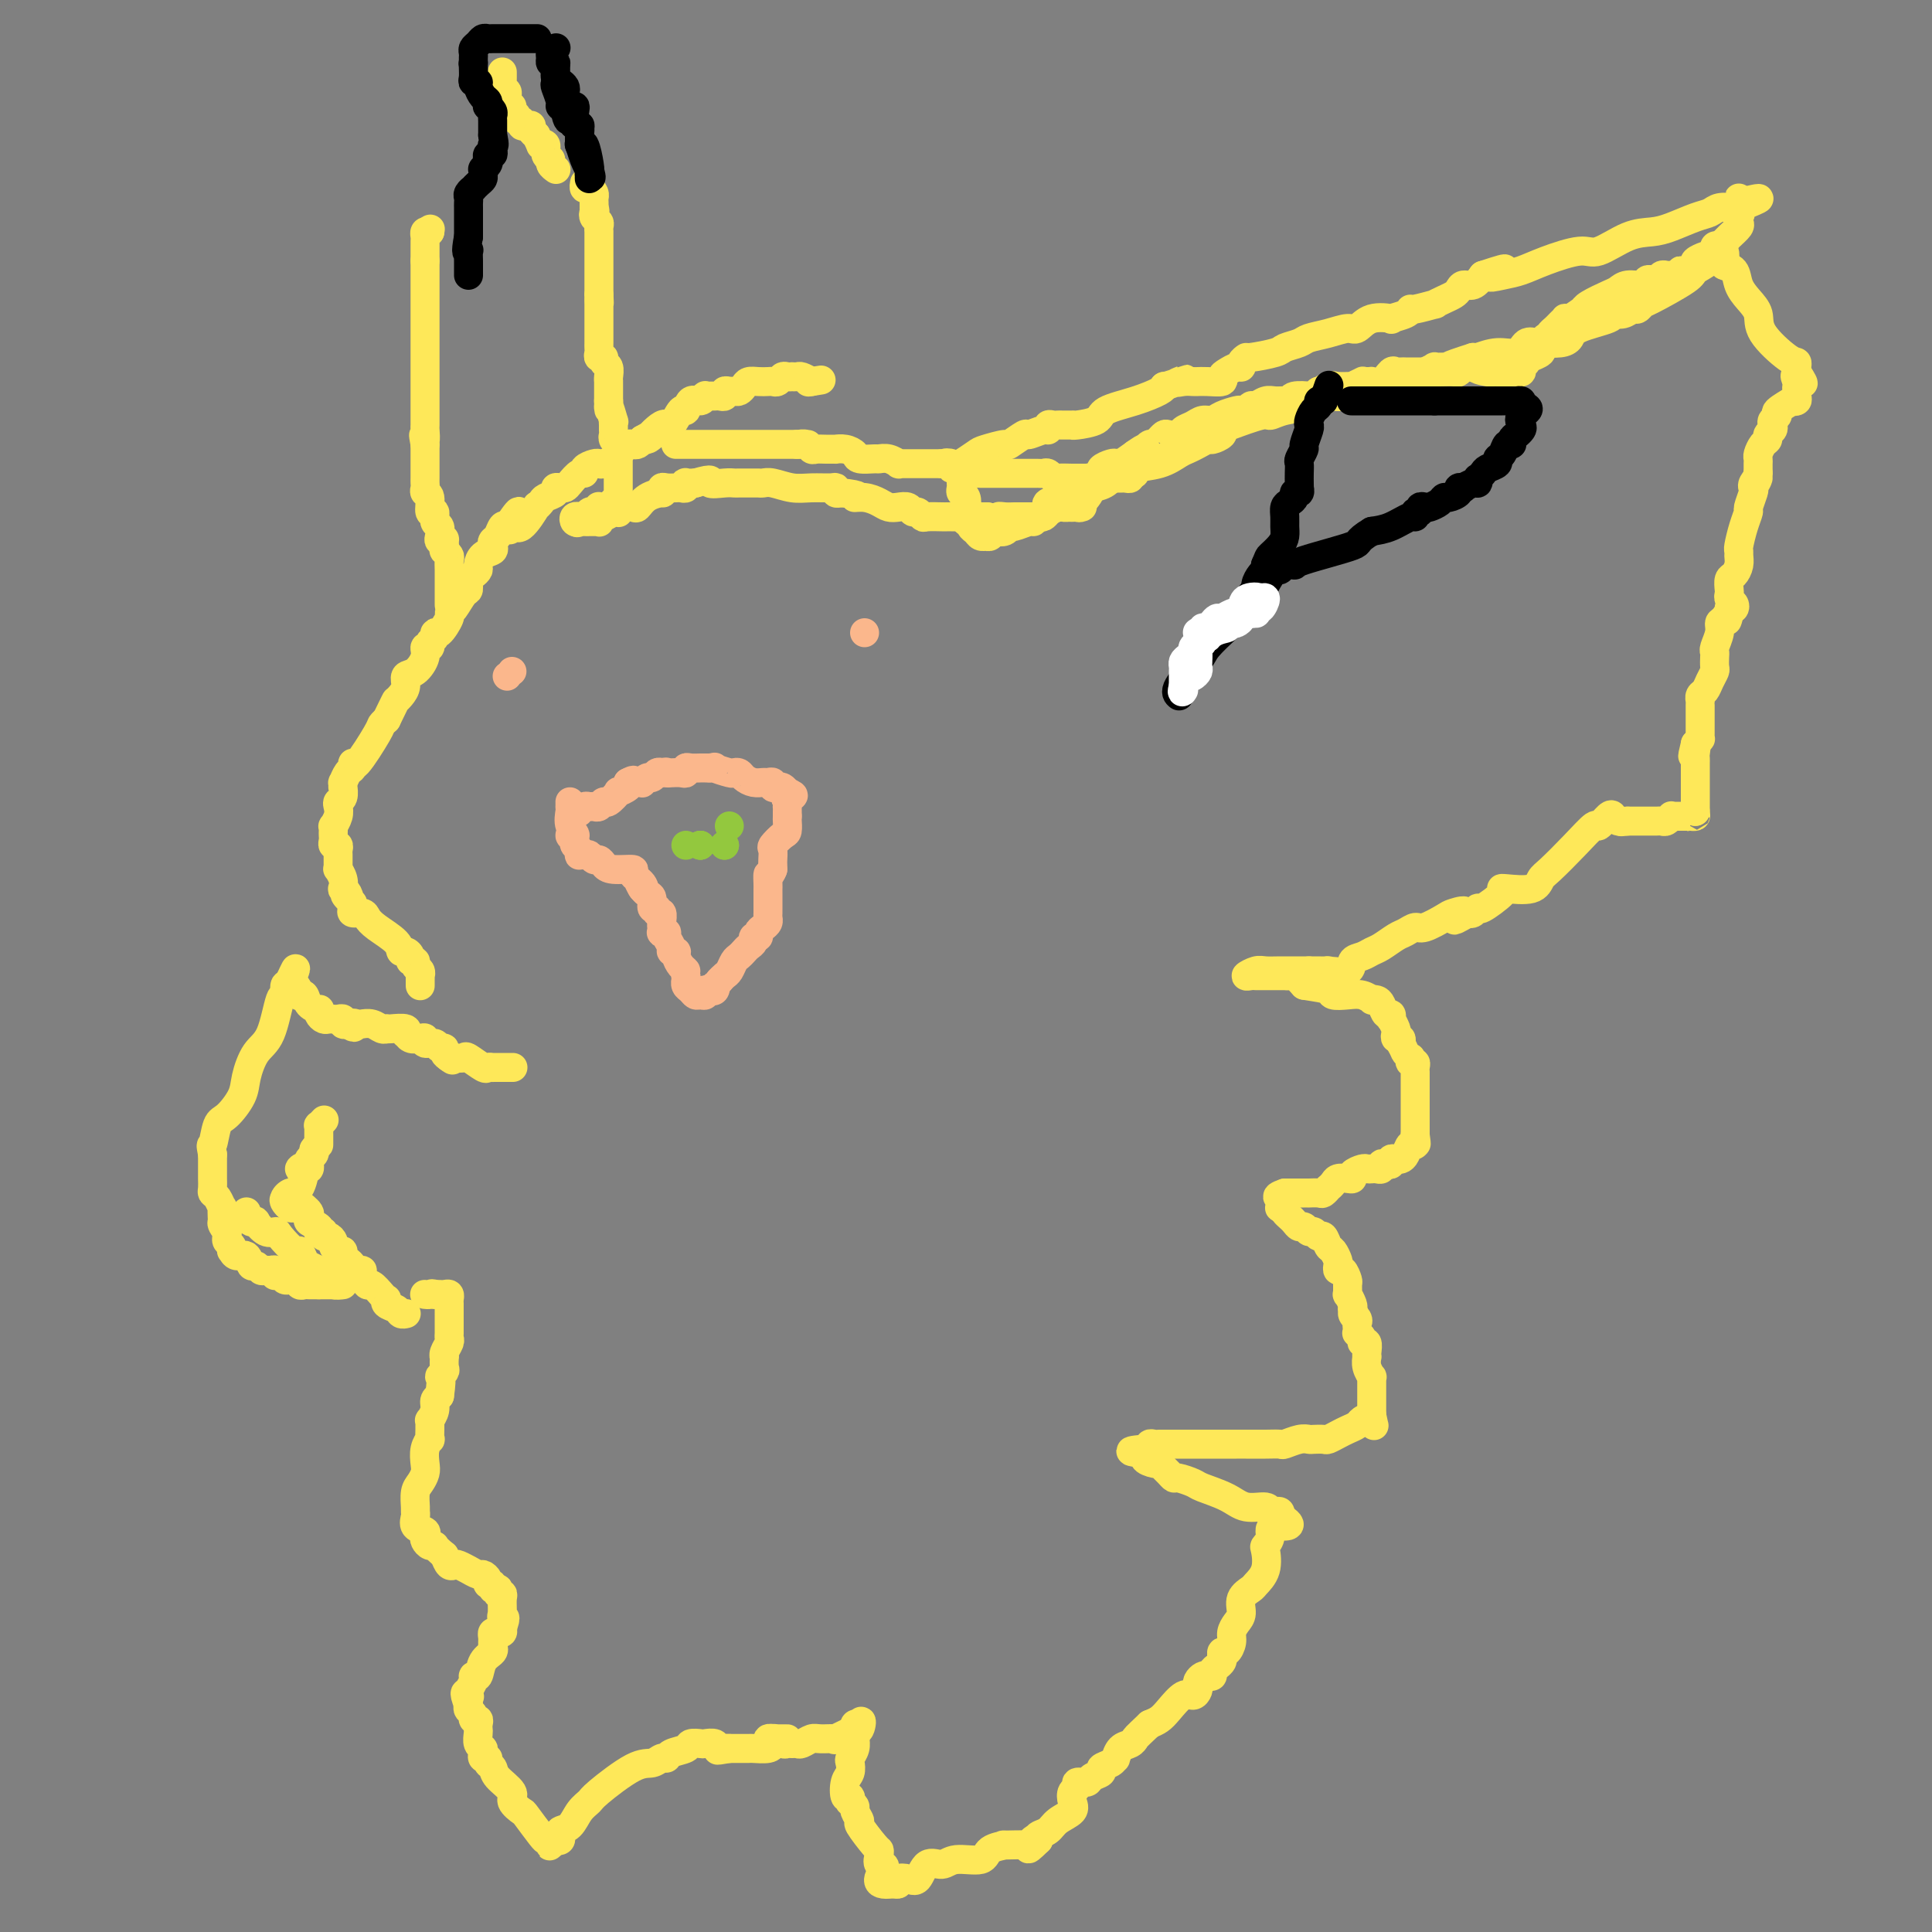 <svg viewBox='0 0 400 400' version='1.1' xmlns='http://www.w3.org/2000/svg' xmlns:xlink='http://www.w3.org/1999/xlink'><rect x="0" y="0" width="400" height="400" fill="#808080" stroke="none"/><g fill='none' stroke='#FEE859' stroke-width='6' stroke-linecap='round' stroke-linejoin='round'><path d='M121,38c0.022,-0.120 0.044,-0.239 0,0c-0.044,0.239 -0.156,0.838 0,1c0.156,0.162 0.578,-0.111 1,0c0.422,0.111 0.845,0.607 1,1c0.155,0.393 0.042,0.683 0,1c-0.042,0.317 -0.012,0.662 0,1c0.012,0.338 0.006,0.669 0,1'/><path d='M123,43c0.326,0.953 0.140,0.834 0,1c-0.140,0.166 -0.234,0.617 0,1c0.234,0.383 0.795,0.698 1,1c0.205,0.302 0.055,0.591 0,1c-0.055,0.409 -0.015,0.937 0,1c0.015,0.063 0.004,-0.337 0,0c-0.004,0.337 -0.001,1.413 0,2c0.001,0.587 0.000,0.684 0,1c-0.000,0.316 -0.000,0.849 0,1c0.000,0.151 0.000,-0.081 0,0c-0.000,0.081 -0.000,0.473 0,1c0.000,0.527 0.000,1.188 0,2c-0.000,0.812 -0.000,1.777 0,2c0.000,0.223 0.000,-0.294 0,0c-0.000,0.294 -0.000,1.398 0,2c0.000,0.602 0.000,0.700 0,1c-0.000,0.300 -0.000,0.800 0,1c0.000,0.200 0.000,0.100 0,0'/><path d='M124,61c0.155,2.964 0.041,1.373 0,1c-0.041,-0.373 -0.011,0.473 0,1c0.011,0.527 0.003,0.737 0,1c-0.003,0.263 -0.001,0.581 0,1c0.001,0.419 0.000,0.939 0,1c-0.000,0.061 -0.000,-0.338 0,0c0.000,0.338 0.000,1.414 0,2c-0.000,0.586 -0.000,0.682 0,1c0.000,0.318 0.000,0.858 0,1c-0.000,0.142 -0.001,-0.116 0,0c0.001,0.116 0.004,0.605 0,1c-0.004,0.395 -0.016,0.698 0,1c0.016,0.302 0.061,0.605 0,1c-0.061,0.395 -0.226,0.883 0,1c0.226,0.117 0.845,-0.136 1,0c0.155,0.136 -0.155,0.663 0,1c0.155,0.337 0.774,0.486 1,1c0.226,0.514 0.061,1.393 0,2c-0.061,0.607 -0.016,0.940 0,1c0.016,0.060 0.004,-0.155 0,0c-0.004,0.155 -0.001,0.681 0,1c0.001,0.319 0.000,0.432 0,1c-0.000,0.568 -0.000,1.591 0,2c0.000,0.409 0.000,0.205 0,0'/><path d='M126,83c0.249,3.444 -0.130,1.055 0,1c0.130,-0.055 0.767,2.223 1,3c0.233,0.777 0.061,0.053 0,0c-0.061,-0.053 -0.013,0.564 0,1c0.013,0.436 -0.011,0.690 0,1c0.011,0.310 0.055,0.674 0,1c-0.055,0.326 -0.211,0.612 0,1c0.211,0.388 0.789,0.877 1,1c0.211,0.123 0.057,-0.121 0,0c-0.057,0.121 -0.015,0.606 0,1c0.015,0.394 0.004,0.697 0,1c-0.004,0.303 -0.001,0.606 0,1c0.001,0.394 0.000,0.879 0,1c-0.000,0.121 -0.000,-0.123 0,0c0.000,0.123 0.000,0.611 0,1c-0.000,0.389 -0.000,0.677 0,1c0.000,0.323 0.000,0.680 0,1c-0.000,0.320 -0.000,0.601 0,1c0.000,0.399 0.000,0.915 0,1c-0.000,0.085 -0.000,-0.261 0,0c0.000,0.261 0.000,1.131 0,2'/><path d='M128,103c0.086,3.260 -0.698,1.409 -1,1c-0.302,-0.409 -0.122,0.622 0,1c0.122,0.378 0.187,0.102 0,0c-0.187,-0.102 -0.625,-0.029 -1,0c-0.375,0.029 -0.688,0.015 -1,0'/><path d='M125,105c-0.687,0.325 -0.905,0.139 -1,0c-0.095,-0.139 -0.067,-0.230 0,0c0.067,0.230 0.171,0.779 0,1c-0.171,0.221 -0.619,0.112 -1,0c-0.381,-0.112 -0.694,-0.227 -1,0c-0.306,0.227 -0.605,0.797 -1,1c-0.395,0.203 -0.888,0.041 -1,0c-0.112,-0.041 0.155,0.041 0,0c-0.155,-0.041 -0.734,-0.203 -1,0c-0.266,0.203 -0.219,0.772 0,1c0.219,0.228 0.609,0.114 1,0'/><path d='M120,108c-0.821,0.464 -0.374,0.124 0,0c0.374,-0.124 0.675,-0.032 1,0c0.325,0.032 0.675,0.005 1,0c0.325,-0.005 0.625,0.014 1,0c0.375,-0.014 0.825,-0.060 1,0c0.175,0.060 0.075,0.226 0,0c-0.075,-0.226 -0.125,-0.844 0,-1c0.125,-0.156 0.425,0.151 1,0c0.575,-0.151 1.424,-0.758 2,-1c0.576,-0.242 0.879,-0.118 1,0c0.121,0.118 0.059,0.229 0,0c-0.059,-0.229 -0.116,-0.800 0,-1c0.116,-0.200 0.407,-0.029 1,0c0.593,0.029 1.490,-0.082 2,0c0.510,0.082 0.634,0.358 1,0c0.366,-0.358 0.976,-1.350 2,-2c1.024,-0.650 2.463,-0.959 3,-1c0.537,-0.041 0.171,0.185 0,0c-0.171,-0.185 -0.147,-0.781 0,-1c0.147,-0.219 0.418,-0.063 1,0c0.582,0.063 1.475,0.031 2,0c0.525,-0.031 0.682,-0.061 1,0c0.318,0.061 0.797,0.212 1,0c0.203,-0.212 0.132,-0.788 0,-1c-0.132,-0.212 -0.323,-0.061 0,0c0.323,0.061 1.162,0.030 2,0'/><path d='M144,100c4.241,-1.238 2.843,-0.332 3,0c0.157,0.332 1.870,0.089 3,0c1.130,-0.089 1.679,-0.024 2,0c0.321,0.024 0.415,0.006 1,0c0.585,-0.006 1.662,-0.001 2,0c0.338,0.001 -0.063,-0.001 0,0c0.063,0.001 0.589,0.004 1,0c0.411,-0.004 0.706,-0.015 1,0c0.294,0.015 0.586,0.057 1,0c0.414,-0.057 0.948,-0.212 2,0c1.052,0.212 2.621,0.793 4,1c1.379,0.207 2.568,0.042 4,0c1.432,-0.042 3.105,0.040 4,0c0.895,-0.040 1.010,-0.203 1,0c-0.010,0.203 -0.146,0.772 0,1c0.146,0.228 0.573,0.114 1,0'/><path d='M174,102c5.241,0.548 3.343,0.918 3,1c-0.343,0.082 0.867,-0.123 2,0c1.133,0.123 2.187,0.573 3,1c0.813,0.427 1.383,0.831 2,1c0.617,0.169 1.279,0.102 2,0c0.721,-0.102 1.501,-0.237 2,0c0.499,0.237 0.719,0.848 1,1c0.281,0.152 0.625,-0.155 1,0c0.375,0.155 0.782,0.774 1,1c0.218,0.226 0.248,0.061 1,0c0.752,-0.061 2.226,-0.016 3,0c0.774,0.016 0.849,0.004 1,0c0.151,-0.004 0.377,-0.001 1,0c0.623,0.001 1.641,0.000 2,0c0.359,-0.000 0.058,-0.000 1,0c0.942,0.000 3.126,0.000 4,0c0.874,-0.000 0.437,-0.000 0,0'/><path d='M204,107c5.285,0.774 3.497,0.207 3,0c-0.497,-0.207 0.297,-0.056 1,0c0.703,0.056 1.316,0.015 2,0c0.684,-0.015 1.440,-0.004 2,0c0.560,0.004 0.924,0.002 1,0c0.076,-0.002 -0.134,-0.003 0,0c0.134,0.003 0.613,0.011 1,0c0.387,-0.011 0.681,-0.041 1,0c0.319,0.041 0.663,0.154 1,0c0.337,-0.154 0.667,-0.577 1,-1c0.333,-0.423 0.667,-0.848 1,-1c0.333,-0.152 0.664,-0.031 1,0c0.336,0.031 0.678,-0.030 1,0c0.322,0.030 0.625,0.149 1,0c0.375,-0.149 0.823,-0.565 1,-1c0.177,-0.435 0.085,-0.887 0,-1c-0.085,-0.113 -0.162,0.114 0,0c0.162,-0.114 0.565,-0.569 1,-1c0.435,-0.431 0.903,-0.836 1,-1c0.097,-0.164 -0.176,-0.085 0,0c0.176,0.085 0.802,0.178 1,0c0.198,-0.178 -0.031,-0.626 0,-1c0.031,-0.374 0.323,-0.675 1,-1c0.677,-0.325 1.738,-0.674 2,-1c0.262,-0.326 -0.275,-0.629 0,-1c0.275,-0.371 1.362,-0.811 2,-1c0.638,-0.189 0.826,-0.128 1,0c0.174,0.128 0.336,0.322 1,0c0.664,-0.322 1.832,-1.161 3,-2'/><path d='M235,94c2.570,-1.863 1.994,-1.020 2,-1c0.006,0.020 0.593,-0.783 1,-1c0.407,-0.217 0.633,0.152 1,0c0.367,-0.152 0.876,-0.824 1,-1c0.124,-0.176 -0.136,0.146 0,0c0.136,-0.146 0.669,-0.760 1,-1c0.331,-0.240 0.459,-0.107 1,0c0.541,0.107 1.496,0.187 2,0c0.504,-0.187 0.556,-0.641 1,-1c0.444,-0.359 1.278,-0.622 2,-1c0.722,-0.378 1.331,-0.872 2,-1c0.669,-0.128 1.398,0.110 2,0c0.602,-0.110 1.079,-0.570 2,-1c0.921,-0.430 2.287,-0.832 3,-1c0.713,-0.168 0.771,-0.101 1,0c0.229,0.101 0.627,0.237 1,0c0.373,-0.237 0.719,-0.849 1,-1c0.281,-0.151 0.496,0.157 1,0c0.504,-0.157 1.299,-0.778 2,-1c0.701,-0.222 1.310,-0.045 2,0c0.690,0.045 1.461,-0.041 2,0c0.539,0.041 0.845,0.208 1,0c0.155,-0.208 0.157,-0.790 1,-1c0.843,-0.210 2.525,-0.046 3,0c0.475,0.046 -0.257,-0.026 0,0c0.257,0.026 1.502,0.150 2,0c0.498,-0.150 0.249,-0.575 0,-1'/><path d='M273,81c6.063,-1.950 2.221,-0.325 1,0c-1.221,0.325 0.178,-0.649 1,-1c0.822,-0.351 1.067,-0.080 2,0c0.933,0.080 2.554,-0.031 3,0c0.446,0.031 -0.283,0.205 0,0c0.283,-0.205 1.577,-0.787 2,-1c0.423,-0.213 -0.024,-0.055 0,0c0.024,0.055 0.521,0.007 1,0c0.479,-0.007 0.940,0.026 1,0c0.060,-0.026 -0.282,-0.112 0,0c0.282,0.112 1.189,0.422 2,0c0.811,-0.422 1.527,-1.577 2,-2c0.473,-0.423 0.703,-0.113 1,0c0.297,0.113 0.659,0.030 1,0c0.341,-0.030 0.660,-0.008 1,0c0.340,0.008 0.700,0.002 1,0c0.300,-0.002 0.538,0.001 1,0c0.462,-0.001 1.146,-0.004 2,0c0.854,0.004 1.878,0.015 3,0c1.122,-0.015 2.342,-0.057 3,0c0.658,0.057 0.754,0.211 1,0c0.246,-0.211 0.643,-0.789 1,-1c0.357,-0.211 0.673,-0.057 1,0c0.327,0.057 0.665,0.016 1,0c0.335,-0.016 0.668,-0.008 1,0'/><path d='M306,76c4.997,-0.834 0.988,-0.420 0,0c-0.988,0.420 1.045,0.844 2,1c0.955,0.156 0.833,0.042 1,0c0.167,-0.042 0.622,-0.011 1,0c0.378,0.011 0.680,0.004 1,0c0.320,-0.004 0.659,-0.004 1,0c0.341,0.004 0.684,0.012 1,0c0.316,-0.012 0.605,-0.046 1,0c0.395,0.046 0.895,0.170 1,0c0.105,-0.170 -0.184,-0.633 0,-1c0.184,-0.367 0.842,-0.637 1,-1c0.158,-0.363 -0.183,-0.818 0,-1c0.183,-0.182 0.890,-0.090 1,0c0.110,0.090 -0.377,0.178 0,0c0.377,-0.178 1.617,-0.622 2,-1c0.383,-0.378 -0.091,-0.690 0,-1c0.091,-0.310 0.746,-0.619 1,-1c0.254,-0.381 0.107,-0.833 0,-1c-0.107,-0.167 -0.173,-0.048 0,0c0.173,0.048 0.587,0.024 1,0'/><path d='M321,70c0.879,-1.261 0.078,-0.913 0,-1c-0.078,-0.087 0.568,-0.610 1,-1c0.432,-0.390 0.649,-0.648 1,-1c0.351,-0.352 0.836,-0.798 1,-1c0.164,-0.202 0.006,-0.161 0,0c-0.006,0.161 0.141,0.443 1,0c0.859,-0.443 2.429,-1.610 3,-2c0.571,-0.390 0.144,-0.003 0,0c-0.144,0.003 -0.004,-0.376 1,-1c1.004,-0.624 2.871,-1.491 4,-2c1.129,-0.509 1.521,-0.658 2,-1c0.479,-0.342 1.045,-0.875 2,-1c0.955,-0.125 2.297,0.159 3,0c0.703,-0.159 0.765,-0.761 1,-1c0.235,-0.239 0.641,-0.117 1,0c0.359,0.117 0.670,0.227 1,0c0.330,-0.227 0.680,-0.793 1,-1c0.320,-0.207 0.612,-0.055 1,0c0.388,0.055 0.874,0.015 1,0c0.126,-0.015 -0.107,-0.004 0,0c0.107,0.004 0.553,0.002 1,0'/><path d='M347,57c2.289,-0.858 1.013,-1.004 1,-1c-0.013,0.004 1.239,0.159 2,0c0.761,-0.159 1.031,-0.630 1,-1c-0.031,-0.370 -0.362,-0.639 0,-1c0.362,-0.361 1.418,-0.814 2,-1c0.582,-0.186 0.691,-0.106 1,0c0.309,0.106 0.818,0.238 1,0c0.182,-0.238 0.038,-0.846 0,-1c-0.038,-0.154 0.029,0.148 0,0c-0.029,-0.148 -0.153,-0.744 0,-1c0.153,-0.256 0.584,-0.172 1,0c0.416,0.172 0.818,0.433 1,1c0.182,0.567 0.145,1.439 0,2c-0.145,0.561 -0.399,0.810 0,1c0.399,0.190 1.451,0.320 2,1c0.549,0.680 0.595,1.909 1,3c0.405,1.091 1.170,2.043 2,3c0.830,0.957 1.725,1.920 2,3c0.275,1.080 -0.070,2.278 1,4c1.070,1.722 3.555,3.967 5,5c1.445,1.033 1.851,0.855 2,1c0.149,0.145 0.043,0.613 0,1c-0.043,0.387 -0.021,0.694 0,1'/><path d='M372,77c2.630,4.201 0.704,1.703 0,1c-0.704,-0.703 -0.187,0.390 0,1c0.187,0.610 0.046,0.738 0,1c-0.046,0.262 0.005,0.657 0,1c-0.005,0.343 -0.065,0.635 0,1c0.065,0.365 0.257,0.805 0,1c-0.257,0.195 -0.962,0.146 -1,0c-0.038,-0.146 0.592,-0.390 0,0c-0.592,0.390 -2.406,1.414 -3,2c-0.594,0.586 0.033,0.734 0,1c-0.033,0.266 -0.726,0.649 -1,1c-0.274,0.351 -0.129,0.670 0,1c0.129,0.330 0.241,0.669 0,1c-0.241,0.331 -0.835,0.652 -1,1c-0.165,0.348 0.099,0.723 0,1c-0.099,0.277 -0.563,0.455 -1,1c-0.437,0.545 -0.849,1.455 -1,2c-0.151,0.545 -0.040,0.723 0,1c0.040,0.277 0.011,0.651 0,1c-0.011,0.349 -0.003,0.671 0,1c0.003,0.329 0.002,0.664 0,1'/><path d='M364,98c-1.178,3.430 -0.124,1.504 0,1c0.124,-0.504 -0.684,0.413 -1,1c-0.316,0.587 -0.140,0.844 0,1c0.140,0.156 0.244,0.210 0,1c-0.244,0.790 -0.836,2.316 -1,3c-0.164,0.684 0.099,0.525 0,1c-0.099,0.475 -0.562,1.583 -1,3c-0.438,1.417 -0.852,3.143 -1,4c-0.148,0.857 -0.029,0.844 0,1c0.029,0.156 -0.031,0.479 0,1c0.031,0.521 0.152,1.239 0,2c-0.152,0.761 -0.578,1.566 -1,2c-0.422,0.434 -0.842,0.497 -1,1c-0.158,0.503 -0.056,1.445 0,2c0.056,0.555 0.065,0.723 0,1c-0.065,0.277 -0.203,0.662 0,1c0.203,0.338 0.747,0.630 1,1c0.253,0.370 0.215,0.820 0,1c-0.215,0.180 -0.608,0.090 -1,0'/><path d='M358,126c-0.885,4.508 -0.097,1.779 0,1c0.097,-0.779 -0.496,0.393 -1,1c-0.504,0.607 -0.920,0.648 -1,1c-0.080,0.352 0.174,1.015 0,2c-0.174,0.985 -0.778,2.290 -1,3c-0.222,0.710 -0.063,0.823 0,1c0.063,0.177 0.028,0.418 0,1c-0.028,0.582 -0.050,1.503 0,2c0.050,0.497 0.171,0.568 0,1c-0.171,0.432 -0.634,1.226 -1,2c-0.366,0.774 -0.634,1.530 -1,2c-0.366,0.470 -0.830,0.654 -1,1c-0.170,0.346 -0.046,0.855 0,1c0.046,0.145 0.012,-0.074 0,0c-0.012,0.074 -0.003,0.440 0,1c0.003,0.560 0.002,1.312 0,2c-0.002,0.688 -0.003,1.311 0,2c0.003,0.689 0.011,1.442 0,2c-0.011,0.558 -0.041,0.919 0,1c0.041,0.081 0.155,-0.120 0,0c-0.155,0.120 -0.577,0.560 -1,1'/><path d='M351,154c-1.083,4.510 -0.290,1.785 0,1c0.290,-0.785 0.078,0.370 0,1c-0.078,0.630 -0.021,0.733 0,1c0.021,0.267 0.006,0.697 0,1c-0.006,0.303 -0.001,0.480 0,1c0.001,0.520 0.000,1.382 0,2c-0.000,0.618 -0.000,0.991 0,1c0.000,0.009 0.000,-0.348 0,0c-0.000,0.348 -0.000,1.399 0,2c0.000,0.601 0.000,0.752 0,1c-0.000,0.248 -0.000,0.592 0,1c0.000,0.408 0.000,0.879 0,1c-0.000,0.121 -0.000,-0.108 0,0c0.000,0.108 0.000,0.554 0,1'/><path d='M351,168c-0.014,2.392 -0.049,1.373 0,1c0.049,-0.373 0.181,-0.100 0,0c-0.181,0.100 -0.675,0.026 -1,0c-0.325,-0.026 -0.482,-0.003 -1,0c-0.518,0.003 -1.396,-0.013 -2,0c-0.604,0.013 -0.935,0.056 -1,0c-0.065,-0.056 0.136,-0.211 0,0c-0.136,0.211 -0.610,0.789 -1,1c-0.390,0.211 -0.695,0.057 -1,0c-0.305,-0.057 -0.609,-0.015 -1,0c-0.391,0.015 -0.869,0.004 -1,0c-0.131,-0.004 0.084,-0.001 0,0c-0.084,0.001 -0.466,0.000 -1,0c-0.534,-0.000 -1.221,-0.000 -2,0c-0.779,0.000 -1.651,0.000 -2,0c-0.349,-0.000 -0.174,-0.000 0,0'/><path d='M337,170c-2.346,0.296 -1.210,0.035 -1,0c0.210,-0.035 -0.505,0.156 -1,0c-0.495,-0.156 -0.770,-0.658 -1,-1c-0.230,-0.342 -0.415,-0.523 -1,0c-0.585,0.523 -1.571,1.750 -2,2c-0.429,0.250 -0.300,-0.475 -1,0c-0.700,0.475 -2.230,2.152 -4,4c-1.770,1.848 -3.782,3.868 -5,5c-1.218,1.132 -1.643,1.376 -2,2c-0.357,0.624 -0.646,1.629 -2,2c-1.354,0.371 -3.774,0.109 -5,0c-1.226,-0.109 -1.260,-0.064 -1,0c0.260,0.064 0.813,0.147 0,1c-0.813,0.853 -2.991,2.476 -4,3c-1.009,0.524 -0.849,-0.051 -1,0c-0.151,0.051 -0.615,0.729 -1,1c-0.385,0.271 -0.693,0.136 -1,0'/><path d='M304,189c-5.227,2.947 -1.795,0.813 -1,0c0.795,-0.813 -1.047,-0.306 -2,0c-0.953,0.306 -1.017,0.410 -2,1c-0.983,0.590 -2.886,1.668 -4,2c-1.114,0.332 -1.439,-0.080 -2,0c-0.561,0.080 -1.357,0.652 -2,1c-0.643,0.348 -1.133,0.473 -2,1c-0.867,0.527 -2.113,1.455 -3,2c-0.887,0.545 -1.416,0.706 -2,1c-0.584,0.294 -1.222,0.720 -2,1c-0.778,0.280 -1.697,0.415 -2,1c-0.303,0.585 0.010,1.621 -1,2c-1.010,0.379 -3.343,0.102 -4,0c-0.657,-0.102 0.362,-0.027 0,0c-0.362,0.027 -2.103,0.008 -3,0c-0.897,-0.008 -0.948,-0.004 -1,0'/><path d='M271,201c-1.122,0.000 0.071,0.000 0,0c-0.071,-0.000 -1.408,-0.001 -2,0c-0.592,0.001 -0.440,0.004 -1,0c-0.560,-0.004 -1.831,-0.015 -3,0c-1.169,0.015 -2.234,0.057 -3,0c-0.766,-0.057 -1.232,-0.211 -2,0c-0.768,0.211 -1.836,0.789 -2,1c-0.164,0.211 0.577,0.057 1,0c0.423,-0.057 0.529,-0.015 1,0c0.471,0.015 1.306,0.004 2,0c0.694,-0.004 1.246,-0.003 2,0c0.754,0.003 1.710,0.006 2,0c0.290,-0.006 -0.087,-0.022 0,0c0.087,0.022 0.639,0.083 1,0c0.361,-0.083 0.532,-0.309 1,0c0.468,0.309 1.234,1.155 2,2'/><path d='M270,204c2.966,0.476 4.382,0.667 5,1c0.618,0.333 0.438,0.807 1,1c0.562,0.193 1.866,0.104 3,0c1.134,-0.104 2.097,-0.222 3,0c0.903,0.222 1.747,0.785 2,1c0.253,0.215 -0.086,0.081 0,0c0.086,-0.081 0.598,-0.108 1,0c0.402,0.108 0.695,0.353 1,1c0.305,0.647 0.621,1.697 1,2c0.379,0.303 0.820,-0.140 1,0c0.180,0.140 0.100,0.865 0,1c-0.100,0.135 -0.219,-0.318 0,0c0.219,0.318 0.777,1.408 1,2c0.223,0.592 0.111,0.684 0,1c-0.111,0.316 -0.222,0.854 0,1c0.222,0.146 0.778,-0.101 1,0c0.222,0.101 0.111,0.551 0,1'/><path d='M290,216c0.940,1.780 0.792,1.730 1,2c0.208,0.270 0.774,0.860 1,1c0.226,0.140 0.113,-0.170 0,0c-0.113,0.170 -0.226,0.819 0,1c0.226,0.181 0.793,-0.107 1,0c0.207,0.107 0.056,0.610 0,1c-0.056,0.390 -0.015,0.668 0,1c0.015,0.332 0.004,0.720 0,1c-0.004,0.280 -0.001,0.452 0,1c0.001,0.548 0.000,1.470 0,2c-0.000,0.530 -0.000,0.667 0,1c0.000,0.333 0.000,0.863 0,1c-0.000,0.137 -0.000,-0.118 0,0c0.000,0.118 0.000,0.610 0,1c-0.000,0.390 -0.000,0.677 0,1c0.000,0.323 0.000,0.680 0,1c-0.000,0.320 -0.000,0.601 0,1c0.000,0.399 0.000,0.915 0,1c-0.000,0.085 -0.000,-0.261 0,0c0.000,0.261 0.000,1.131 0,2'/><path d='M293,235c0.451,3.098 0.079,1.341 0,1c-0.079,-0.341 0.134,0.732 0,1c-0.134,0.268 -0.614,-0.269 -1,0c-0.386,0.269 -0.677,1.344 -1,2c-0.323,0.656 -0.678,0.894 -1,1c-0.322,0.106 -0.612,0.080 -1,0c-0.388,-0.080 -0.874,-0.214 -1,0c-0.126,0.214 0.107,0.775 0,1c-0.107,0.225 -0.553,0.113 -1,0c-0.447,-0.113 -0.894,-0.226 -1,0c-0.106,0.226 0.127,0.792 0,1c-0.127,0.208 -0.616,0.059 -1,0c-0.384,-0.059 -0.663,-0.026 -1,0c-0.337,0.026 -0.733,0.046 -1,0c-0.267,-0.046 -0.404,-0.157 -1,0c-0.596,0.157 -1.651,0.581 -2,1c-0.349,0.419 0.008,0.834 0,1c-0.008,0.166 -0.379,0.082 -1,0c-0.621,-0.082 -1.490,-0.162 -2,0c-0.510,0.162 -0.660,0.565 -1,1c-0.340,0.435 -0.869,0.901 -1,1c-0.131,0.099 0.138,-0.170 0,0c-0.138,0.170 -0.681,0.778 -1,1c-0.319,0.222 -0.414,0.060 -1,0c-0.586,-0.060 -1.662,-0.016 -2,0c-0.338,0.016 0.061,0.004 0,0c-0.061,-0.004 -0.583,-0.001 -1,0c-0.417,0.001 -0.728,0.000 -1,0c-0.272,-0.000 -0.506,-0.000 -1,0c-0.494,0.000 -1.247,0.000 -2,0'/><path d='M266,247c-3.034,1.012 -0.617,1.042 0,1c0.617,-0.042 -0.564,-0.155 -1,0c-0.436,0.155 -0.127,0.578 0,1c0.127,0.422 0.073,0.844 0,1c-0.073,0.156 -0.164,0.044 0,0c0.164,-0.044 0.582,-0.022 1,0'/><path d='M266,250c-0.048,0.641 -0.168,0.745 0,1c0.168,0.255 0.622,0.661 1,1c0.378,0.339 0.679,0.612 1,1c0.321,0.388 0.663,0.893 1,1c0.337,0.107 0.668,-0.183 1,0c0.332,0.183 0.666,0.841 1,1c0.334,0.159 0.667,-0.180 1,0c0.333,0.180 0.667,0.878 1,1c0.333,0.122 0.664,-0.333 1,0c0.336,0.333 0.678,1.452 1,2c0.322,0.548 0.625,0.523 1,1c0.375,0.477 0.822,1.455 1,2c0.178,0.545 0.086,0.655 0,1c-0.086,0.345 -0.166,0.923 0,1c0.166,0.077 0.579,-0.349 1,0c0.421,0.349 0.848,1.473 1,2c0.152,0.527 0.027,0.456 0,1c-0.027,0.544 0.044,1.703 0,2c-0.044,0.297 -0.204,-0.266 0,0c0.204,0.266 0.773,1.362 1,2c0.227,0.638 0.114,0.819 0,1'/><path d='M280,271c0.868,2.499 0.037,1.248 0,1c-0.037,-0.248 0.721,0.507 1,1c0.279,0.493 0.079,0.723 0,1c-0.079,0.277 -0.036,0.600 0,1c0.036,0.400 0.066,0.876 0,1c-0.066,0.124 -0.228,-0.104 0,0c0.228,0.104 0.846,0.540 1,1c0.154,0.460 -0.155,0.945 0,1c0.155,0.055 0.772,-0.320 1,0c0.228,0.320 0.065,1.333 0,2c-0.065,0.667 -0.031,0.987 0,1c0.031,0.013 0.061,-0.281 0,0c-0.061,0.281 -0.212,1.136 0,2c0.212,0.864 0.789,1.737 1,2c0.211,0.263 0.057,-0.085 0,0c-0.057,0.085 -0.015,0.601 0,1c0.015,0.399 0.004,0.680 0,1c-0.004,0.320 -0.001,0.677 0,1c0.001,0.323 0.000,0.611 0,1c-0.000,0.389 -0.000,0.878 0,1c0.000,0.122 0.000,-0.122 0,0c-0.000,0.122 -0.000,0.610 0,1c0.000,0.390 0.000,0.683 0,1c-0.000,0.317 -0.000,0.659 0,1'/><path d='M284,293c0.731,3.643 0.558,1.749 0,1c-0.558,-0.749 -1.501,-0.355 -2,0c-0.499,0.355 -0.552,0.669 -1,1c-0.448,0.331 -1.290,0.677 -2,1c-0.710,0.323 -1.289,0.623 -2,1c-0.711,0.377 -1.554,0.832 -2,1c-0.446,0.168 -0.494,0.049 -1,0c-0.506,-0.049 -1.468,-0.027 -2,0c-0.532,0.027 -0.633,0.060 -1,0c-0.367,-0.060 -0.998,-0.212 -2,0c-1.002,0.212 -2.373,0.789 -3,1c-0.627,0.211 -0.509,0.057 -1,0c-0.491,-0.057 -1.592,-0.015 -3,0c-1.408,0.015 -3.123,0.004 -4,0c-0.877,-0.004 -0.916,-0.001 -1,0c-0.084,0.001 -0.213,0.000 -1,0c-0.787,-0.000 -2.232,-0.000 -3,0c-0.768,0.000 -0.860,0.000 -1,0c-0.140,-0.000 -0.327,-0.000 -1,0c-0.673,0.000 -1.833,0.000 -3,0c-1.167,-0.000 -2.340,-0.000 -3,0c-0.660,0.000 -0.806,0.000 -1,0c-0.194,-0.000 -0.434,-0.001 -1,0c-0.566,0.001 -1.457,0.004 -2,0c-0.543,-0.004 -0.737,-0.015 -1,0c-0.263,0.015 -0.596,0.056 -1,0c-0.404,-0.056 -0.878,-0.207 -1,0c-0.122,0.207 0.108,0.774 0,1c-0.108,0.226 -0.554,0.113 -1,0'/><path d='M237,300c-5.695,0.492 -1.432,0.723 0,1c1.432,0.277 0.033,0.599 0,1c-0.033,0.401 1.301,0.882 2,1c0.699,0.118 0.763,-0.127 1,0c0.237,0.127 0.648,0.626 1,1c0.352,0.374 0.644,0.624 1,1c0.356,0.376 0.777,0.877 1,1c0.223,0.123 0.249,-0.131 1,0c0.751,0.131 2.226,0.647 3,1c0.774,0.353 0.848,0.543 2,1c1.152,0.457 3.383,1.180 5,2c1.617,0.820 2.619,1.736 4,2c1.381,0.264 3.141,-0.123 4,0c0.859,0.123 0.818,0.754 1,1c0.182,0.246 0.587,0.105 1,0c0.413,-0.105 0.832,-0.173 1,0c0.168,0.173 0.084,0.586 0,1'/><path d='M265,314c4.150,2.529 0.525,1.853 -1,2c-1.525,0.147 -0.952,1.118 -1,2c-0.048,0.882 -0.719,1.675 -1,2c-0.281,0.325 -0.174,0.183 0,1c0.174,0.817 0.415,2.593 0,4c-0.415,1.407 -1.487,2.446 -2,3c-0.513,0.554 -0.467,0.624 -1,1c-0.533,0.376 -1.645,1.059 -2,2c-0.355,0.941 0.046,2.141 0,3c-0.046,0.859 -0.538,1.378 -1,2c-0.462,0.622 -0.895,1.347 -1,2c-0.105,0.653 0.116,1.236 0,2c-0.116,0.764 -0.570,1.710 -1,2c-0.430,0.290 -0.837,-0.077 -1,0c-0.163,0.077 -0.081,0.599 0,1c0.081,0.401 0.162,0.682 0,1c-0.162,0.318 -0.568,0.673 -1,1c-0.432,0.327 -0.890,0.627 -1,1c-0.110,0.373 0.128,0.821 0,1c-0.128,0.179 -0.622,0.089 -1,0c-0.378,-0.089 -0.640,-0.177 -1,0c-0.360,0.177 -0.819,0.619 -1,1c-0.181,0.381 -0.082,0.700 0,1c0.082,0.300 0.149,0.581 0,1c-0.149,0.419 -0.515,0.977 -1,1c-0.485,0.023 -1.089,-0.489 -2,0c-0.911,0.489 -2.130,1.978 -3,3c-0.870,1.022 -1.391,1.578 -2,2c-0.609,0.422 -1.304,0.711 -2,1'/><path d='M238,357c-3.122,2.947 -2.927,2.813 -3,3c-0.073,0.187 -0.413,0.694 -1,1c-0.587,0.306 -1.419,0.411 -2,1c-0.581,0.589 -0.910,1.664 -1,2c-0.090,0.336 0.060,-0.065 0,0c-0.060,0.065 -0.329,0.596 -1,1c-0.671,0.404 -1.743,0.682 -2,1c-0.257,0.318 0.300,0.677 0,1c-0.300,0.323 -1.457,0.611 -2,1c-0.543,0.389 -0.472,0.881 -1,1c-0.528,0.119 -1.656,-0.134 -2,0c-0.344,0.134 0.094,0.654 0,1c-0.094,0.346 -0.721,0.516 -1,1c-0.279,0.484 -0.212,1.281 0,2c0.212,0.719 0.568,1.358 0,2c-0.568,0.642 -2.059,1.285 -3,2c-0.941,0.715 -1.330,1.500 -2,2c-0.670,0.500 -1.620,0.714 -2,1c-0.380,0.286 -0.190,0.643 0,1'/><path d='M215,381c-3.701,3.652 -1.454,0.782 -1,0c0.454,-0.782 -0.884,0.524 -1,1c-0.116,0.476 0.989,0.121 0,0c-0.989,-0.121 -4.071,-0.009 -5,0c-0.929,0.009 0.296,-0.084 0,0c-0.296,0.084 -2.113,0.345 -3,1c-0.887,0.655 -0.842,1.703 -2,2c-1.158,0.297 -3.517,-0.159 -5,0c-1.483,0.159 -2.090,0.931 -3,1c-0.910,0.069 -2.124,-0.566 -3,0c-0.876,0.566 -1.414,2.334 -2,3c-0.586,0.666 -1.219,0.230 -2,0c-0.781,-0.230 -1.710,-0.254 -2,0c-0.290,0.254 0.060,0.787 0,1c-0.060,0.213 -0.530,0.107 -1,0'/><path d='M185,390c-5.034,0.745 -2.617,-1.891 -2,-3c0.617,-1.109 -0.564,-0.690 -1,-1c-0.436,-0.310 -0.126,-1.349 0,-2c0.126,-0.651 0.068,-0.913 0,-1c-0.068,-0.087 -0.147,0.002 -1,-1c-0.853,-1.002 -2.481,-3.096 -3,-4c-0.519,-0.904 0.071,-0.619 0,-1c-0.071,-0.381 -0.803,-1.427 -1,-2c-0.197,-0.573 0.140,-0.673 0,-1c-0.140,-0.327 -0.756,-0.882 -1,-1c-0.244,-0.118 -0.114,0.201 0,0c0.114,-0.201 0.213,-0.922 0,-1c-0.213,-0.078 -0.738,0.488 -1,0c-0.262,-0.488 -0.263,-2.032 0,-3c0.263,-0.968 0.788,-1.362 1,-2c0.212,-0.638 0.109,-1.519 0,-2c-0.109,-0.481 -0.225,-0.563 0,-1c0.225,-0.437 0.792,-1.231 1,-2c0.208,-0.769 0.059,-1.513 0,-2c-0.059,-0.487 -0.026,-0.718 0,-1c0.026,-0.282 0.045,-0.614 0,-1c-0.045,-0.386 -0.156,-0.824 0,-1c0.156,-0.176 0.578,-0.088 1,0'/><path d='M178,357c0.543,-1.639 0.401,0.265 0,1c-0.401,0.735 -1.059,0.302 -1,0c0.059,-0.302 0.837,-0.474 0,0c-0.837,0.474 -3.289,1.595 -4,2c-0.711,0.405 0.318,0.094 0,0c-0.318,-0.094 -1.983,0.027 -3,0c-1.017,-0.027 -1.386,-0.204 -2,0c-0.614,0.204 -1.473,0.788 -2,1c-0.527,0.212 -0.722,0.053 -1,0c-0.278,-0.053 -0.639,-0.000 -1,0c-0.361,0.000 -0.722,-0.053 -1,0c-0.278,0.053 -0.472,0.210 -1,0c-0.528,-0.210 -1.391,-0.788 -2,-1c-0.609,-0.212 -0.963,-0.057 -1,0c-0.037,0.057 0.243,0.015 1,0c0.757,-0.015 1.993,-0.005 2,0c0.007,0.005 -1.213,0.004 -1,0c0.213,-0.004 1.860,-0.011 2,0c0.140,0.011 -1.227,0.042 -2,0c-0.773,-0.042 -0.952,-0.155 -1,0c-0.048,0.155 0.034,0.577 0,1c-0.034,0.423 -0.185,0.845 -1,1c-0.815,0.155 -2.296,0.041 -3,0c-0.704,-0.041 -0.632,-0.011 -1,0c-0.368,0.011 -1.176,0.003 -2,0c-0.824,-0.003 -1.664,-0.001 -2,0c-0.336,0.001 -0.168,0.000 0,0'/><path d='M151,362c-4.351,0.757 -1.728,0.151 -1,0c0.728,-0.151 -0.439,0.155 -1,0c-0.561,-0.155 -0.515,-0.771 -1,-1c-0.485,-0.229 -1.499,-0.073 -2,0c-0.501,0.073 -0.487,0.062 -1,0c-0.513,-0.062 -1.551,-0.175 -2,0c-0.449,0.175 -0.308,0.639 -1,1c-0.692,0.361 -2.218,0.618 -3,1c-0.782,0.382 -0.819,0.890 -1,1c-0.181,0.110 -0.506,-0.178 -1,0c-0.494,0.178 -1.158,0.823 -2,1c-0.842,0.177 -1.863,-0.114 -4,1c-2.137,1.114 -5.389,3.632 -7,5c-1.611,1.368 -1.581,1.585 -2,2c-0.419,0.415 -1.289,1.029 -2,2c-0.711,0.971 -1.265,2.299 -2,3c-0.735,0.701 -1.651,0.776 -2,1c-0.349,0.224 -0.133,0.599 0,1c0.133,0.401 0.181,0.829 0,1c-0.181,0.171 -0.590,0.086 -1,0'/><path d='M115,381c-2.430,2.320 -0.504,0.621 0,0c0.504,-0.621 -0.413,-0.165 -1,0c-0.587,0.165 -0.845,0.038 -1,0c-0.155,-0.038 -0.207,0.013 -1,-1c-0.793,-1.013 -2.328,-3.090 -3,-4c-0.672,-0.910 -0.480,-0.653 -1,-1c-0.520,-0.347 -1.751,-1.297 -2,-2c-0.249,-0.703 0.484,-1.159 0,-2c-0.484,-0.841 -2.186,-2.067 -3,-3c-0.814,-0.933 -0.740,-1.573 -1,-2c-0.260,-0.427 -0.853,-0.639 -1,-1c-0.147,-0.361 0.153,-0.869 0,-1c-0.153,-0.131 -0.759,0.116 -1,0c-0.241,-0.116 -0.117,-0.594 0,-1c0.117,-0.406 0.227,-0.738 0,-1c-0.227,-0.262 -0.792,-0.452 -1,-1c-0.208,-0.548 -0.060,-1.452 0,-2c0.060,-0.548 0.031,-0.738 0,-1c-0.031,-0.262 -0.065,-0.595 0,-1c0.065,-0.405 0.227,-0.882 0,-1c-0.227,-0.118 -0.844,0.123 -1,0c-0.156,-0.123 0.150,-0.610 0,-1c-0.150,-0.390 -0.757,-0.683 -1,-1c-0.243,-0.317 -0.121,-0.659 0,-1'/><path d='M97,353c-1.397,-3.556 -0.389,-2.446 0,-2c0.389,0.446 0.160,0.227 0,0c-0.160,-0.227 -0.251,-0.463 0,-1c0.251,-0.537 0.845,-1.376 1,-2c0.155,-0.624 -0.130,-1.033 0,-1c0.130,0.033 0.676,0.507 1,0c0.324,-0.507 0.427,-1.995 1,-3c0.573,-1.005 1.618,-1.526 2,-2c0.382,-0.474 0.102,-0.901 0,-1c-0.102,-0.099 -0.024,0.131 0,0c0.024,-0.131 -0.004,-0.623 0,-1c0.004,-0.377 0.040,-0.640 0,-1c-0.040,-0.360 -0.155,-0.818 0,-1c0.155,-0.182 0.580,-0.087 1,0c0.420,0.087 0.834,0.168 1,0c0.166,-0.168 0.083,-0.584 0,-1'/><path d='M104,337c1.083,-2.865 0.290,-2.028 0,-2c-0.290,0.028 -0.077,-0.753 0,-1c0.077,-0.247 0.017,0.040 0,0c-0.017,-0.040 0.009,-0.407 0,-1c-0.009,-0.593 -0.054,-1.413 0,-2c0.054,-0.587 0.207,-0.941 0,-1c-0.207,-0.059 -0.772,0.176 -1,0c-0.228,-0.176 -0.118,-0.764 0,-1c0.118,-0.236 0.243,-0.118 0,0c-0.243,0.118 -0.853,0.238 -1,0c-0.147,-0.238 0.169,-0.833 0,-1c-0.169,-0.167 -0.824,0.095 -1,0c-0.176,-0.095 0.126,-0.546 0,-1c-0.126,-0.454 -0.682,-0.910 -1,-1c-0.318,-0.090 -0.400,0.186 -1,0c-0.600,-0.186 -1.719,-0.833 -2,-1c-0.281,-0.167 0.276,0.146 0,0c-0.276,-0.146 -1.383,-0.750 -2,-1c-0.617,-0.250 -0.743,-0.144 -1,0c-0.257,0.144 -0.645,0.327 -1,0c-0.355,-0.327 -0.678,-1.163 -1,-2'/><path d='M92,322c-2.264,-1.858 -1.925,-2.004 -2,-2c-0.075,0.004 -0.563,0.157 -1,0c-0.437,-0.157 -0.821,-0.623 -1,-1c-0.179,-0.377 -0.153,-0.665 0,-1c0.153,-0.335 0.434,-0.718 0,-1c-0.434,-0.282 -1.581,-0.464 -2,-1c-0.419,-0.536 -0.109,-1.428 0,-2c0.109,-0.572 0.019,-0.825 0,-1c-0.019,-0.175 0.034,-0.273 0,-1c-0.034,-0.727 -0.154,-2.085 0,-3c0.154,-0.915 0.581,-1.388 1,-2c0.419,-0.612 0.830,-1.363 1,-2c0.170,-0.637 0.098,-1.158 0,-2c-0.098,-0.842 -0.223,-2.004 0,-3c0.223,-0.996 0.792,-1.826 1,-2c0.208,-0.174 0.055,0.309 0,0c-0.055,-0.309 -0.011,-1.409 0,-2c0.011,-0.591 -0.012,-0.673 0,-1c0.012,-0.327 0.058,-0.900 0,-1c-0.058,-0.100 -0.222,0.272 0,0c0.222,-0.272 0.829,-1.189 1,-2c0.171,-0.811 -0.094,-1.518 0,-2c0.094,-0.482 0.547,-0.741 1,-1'/><path d='M91,289c0.713,-5.030 -0.005,-4.104 0,-4c0.005,0.104 0.732,-0.615 1,-1c0.268,-0.385 0.075,-0.435 0,-1c-0.075,-0.565 -0.034,-1.643 0,-2c0.034,-0.357 0.062,0.008 0,0c-0.062,-0.008 -0.213,-0.387 0,-1c0.213,-0.613 0.789,-1.459 1,-2c0.211,-0.541 0.057,-0.776 0,-1c-0.057,-0.224 -0.015,-0.436 0,-1c0.015,-0.564 0.004,-1.478 0,-2c-0.004,-0.522 -0.001,-0.650 0,-1c0.001,-0.350 0.001,-0.921 0,-1c-0.001,-0.079 -0.003,0.333 0,0c0.003,-0.333 0.012,-1.410 0,-2c-0.012,-0.590 -0.045,-0.694 0,-1c0.045,-0.306 0.167,-0.814 0,-1c-0.167,-0.186 -0.622,-0.050 -1,0c-0.378,0.050 -0.679,0.014 -1,0c-0.321,-0.014 -0.660,-0.007 -1,0'/><path d='M90,268c-0.630,-0.309 -0.705,-0.083 -1,0c-0.295,0.083 -0.810,0.022 -1,0c-0.190,-0.022 -0.054,-0.006 0,0c0.054,0.006 0.027,0.003 0,0'/><path d='M84,272c0.099,-0.024 0.198,-0.049 0,0c-0.198,0.049 -0.694,0.171 -1,0c-0.306,-0.171 -0.424,-0.636 -1,-1c-0.576,-0.364 -1.611,-0.627 -2,-1c-0.389,-0.373 -0.131,-0.855 0,-1c0.131,-0.145 0.136,0.046 0,0c-0.136,-0.046 -0.414,-0.328 -1,-1c-0.586,-0.672 -1.480,-1.734 -2,-2c-0.520,-0.266 -0.664,0.266 -1,0c-0.336,-0.266 -0.863,-1.328 -1,-2c-0.137,-0.672 0.117,-0.953 0,-1c-0.117,-0.047 -0.605,0.141 -1,0c-0.395,-0.141 -0.697,-0.611 -1,-1c-0.303,-0.389 -0.607,-0.696 -1,-1c-0.393,-0.304 -0.875,-0.606 -1,-1c-0.125,-0.394 0.107,-0.880 0,-1c-0.107,-0.120 -0.555,0.127 -1,0c-0.445,-0.127 -0.889,-0.626 -1,-1c-0.111,-0.374 0.110,-0.622 0,-1c-0.110,-0.378 -0.552,-0.885 -1,-1c-0.448,-0.115 -0.903,0.162 -1,0c-0.097,-0.162 0.163,-0.764 0,-1c-0.163,-0.236 -0.748,-0.105 -1,0c-0.252,0.105 -0.172,0.183 0,0c0.172,-0.183 0.436,-0.626 0,-1c-0.436,-0.374 -1.570,-0.677 -2,-1c-0.430,-0.323 -0.154,-0.664 0,-1c0.154,-0.336 0.187,-0.667 0,-1c-0.187,-0.333 -0.593,-0.666 -1,-1'/><path d='M63,250c-3.488,-3.404 -1.709,-0.915 -1,0c0.709,0.915 0.346,0.257 0,0c-0.346,-0.257 -0.676,-0.112 -1,0c-0.324,0.112 -0.641,0.193 -1,0c-0.359,-0.193 -0.759,-0.658 -1,-1c-0.241,-0.342 -0.321,-0.561 0,-1c0.321,-0.439 1.044,-1.100 1,-1c-0.044,0.100 -0.853,0.959 -1,1c-0.147,0.041 0.370,-0.735 1,-1c0.630,-0.265 1.374,-0.018 2,-1c0.626,-0.982 1.135,-3.194 1,-4c-0.135,-0.806 -0.913,-0.205 -1,0c-0.087,0.205 0.516,0.013 1,0c0.484,-0.013 0.848,0.151 1,0c0.152,-0.151 0.092,-0.618 0,-1c-0.092,-0.382 -0.217,-0.680 0,-1c0.217,-0.320 0.776,-0.663 1,-1c0.224,-0.337 0.112,-0.669 0,-1'/><path d='M65,238c1.000,-1.509 0.999,-0.782 1,-1c0.001,-0.218 0.004,-1.383 0,-2c-0.004,-0.617 -0.015,-0.688 0,-1c0.015,-0.313 0.056,-0.867 0,-1c-0.056,-0.133 -0.207,0.157 0,0c0.207,-0.157 0.774,-0.759 1,-1c0.226,-0.241 0.113,-0.120 0,0'/><path d='M51,251c0.021,-0.084 0.043,-0.168 0,0c-0.043,0.168 -0.149,0.589 0,1c0.149,0.411 0.555,0.814 1,1c0.445,0.186 0.929,0.156 1,0c0.071,-0.156 -0.272,-0.436 0,0c0.272,0.436 1.158,1.589 2,2c0.842,0.411 1.641,0.078 2,0c0.359,-0.078 0.280,0.097 1,1c0.720,0.903 2.239,2.533 3,3c0.761,0.467 0.763,-0.229 1,0c0.237,0.229 0.710,1.385 1,2c0.290,0.615 0.397,0.691 1,1c0.603,0.309 1.701,0.853 2,1c0.299,0.147 -0.200,-0.101 0,0c0.200,0.101 1.100,0.550 2,1'/><path d='M68,264c2.560,2.254 0.458,1.389 0,1c-0.458,-0.389 0.726,-0.300 1,0c0.274,0.300 -0.364,0.813 0,1c0.364,0.187 1.730,0.050 2,0c0.270,-0.050 -0.555,-0.013 -1,0c-0.445,0.013 -0.511,0.004 -1,0c-0.489,-0.004 -1.401,-0.001 -2,0c-0.599,0.001 -0.885,0.000 -1,0c-0.115,-0.000 -0.057,-0.000 0,0'/><path d='M66,266c-0.952,-0.001 -0.831,-0.004 -1,0c-0.169,0.004 -0.627,0.016 -1,0c-0.373,-0.016 -0.659,-0.061 -1,0c-0.341,0.061 -0.735,0.227 -1,0c-0.265,-0.227 -0.400,-0.846 -1,-1c-0.600,-0.154 -1.663,0.156 -2,0c-0.337,-0.156 0.054,-0.778 0,-1c-0.054,-0.222 -0.553,-0.045 -1,0c-0.447,0.045 -0.841,-0.041 -1,0c-0.159,0.041 -0.084,0.208 0,0c0.084,-0.208 0.177,-0.792 0,-1c-0.177,-0.208 -0.625,-0.040 -1,0c-0.375,0.040 -0.677,-0.050 -1,0c-0.323,0.050 -0.668,0.239 -1,0c-0.332,-0.239 -0.653,-0.905 -1,-1c-0.347,-0.095 -0.720,0.382 -1,0c-0.280,-0.382 -0.466,-1.622 -1,-2c-0.534,-0.378 -1.415,0.106 -2,0c-0.585,-0.106 -0.875,-0.802 -1,-1c-0.125,-0.198 -0.086,0.102 0,0c0.086,-0.102 0.219,-0.605 0,-1c-0.219,-0.395 -0.790,-0.683 -1,-1c-0.210,-0.317 -0.060,-0.662 0,-1c0.060,-0.338 0.030,-0.669 0,-1'/><path d='M47,255c-1.310,-1.664 -1.086,-1.826 -1,-2c0.086,-0.174 0.033,-0.362 0,-1c-0.033,-0.638 -0.047,-1.728 0,-2c0.047,-0.272 0.156,0.274 0,0c-0.156,-0.274 -0.578,-1.369 -1,-2c-0.422,-0.631 -0.845,-0.799 -1,-1c-0.155,-0.201 -0.041,-0.435 0,-1c0.041,-0.565 0.011,-1.461 0,-2c-0.011,-0.539 -0.003,-0.722 0,-1c0.003,-0.278 0.001,-0.652 0,-1c-0.001,-0.348 -0.000,-0.671 0,-1c0.000,-0.329 0.000,-0.666 0,-1c-0.000,-0.334 -0.000,-0.667 0,-1'/><path d='M44,239c-0.505,-2.704 -0.266,-1.463 0,-2c0.266,-0.537 0.560,-2.850 1,-4c0.440,-1.150 1.028,-1.136 2,-2c0.972,-0.864 2.330,-2.608 3,-4c0.670,-1.392 0.653,-2.434 1,-4c0.347,-1.566 1.059,-3.657 2,-5c0.941,-1.343 2.112,-1.939 3,-4c0.888,-2.061 1.492,-5.588 2,-7c0.508,-1.412 0.920,-0.708 1,-1c0.080,-0.292 -0.171,-1.579 0,-2c0.171,-0.421 0.763,0.022 1,0c0.237,-0.022 0.118,-0.511 0,-1'/><path d='M60,203c2.431,-5.310 0.507,-0.585 0,1c-0.507,1.585 0.403,0.031 1,0c0.597,-0.031 0.880,1.462 1,2c0.120,0.538 0.078,0.120 0,0c-0.078,-0.120 -0.193,0.058 0,0c0.193,-0.058 0.692,-0.353 1,0c0.308,0.353 0.425,1.352 1,2c0.575,0.648 1.607,0.944 2,1c0.393,0.056 0.147,-0.129 0,0c-0.147,0.129 -0.194,0.571 0,1c0.194,0.429 0.630,0.846 1,1c0.370,0.154 0.673,0.045 1,0c0.327,-0.045 0.679,-0.026 1,0c0.321,0.026 0.612,0.058 1,0c0.388,-0.058 0.874,-0.208 1,0c0.126,0.208 -0.107,0.774 0,1c0.107,0.226 0.553,0.113 1,0'/><path d='M72,212c2.040,1.392 1.141,0.372 1,0c-0.141,-0.372 0.476,-0.096 1,0c0.524,0.096 0.953,0.012 1,0c0.047,-0.012 -0.289,0.049 0,0c0.289,-0.049 1.203,-0.209 2,0c0.797,0.209 1.479,0.787 2,1c0.521,0.213 0.882,0.061 1,0c0.118,-0.061 -0.007,-0.031 0,0c0.007,0.031 0.148,0.065 1,0c0.852,-0.065 2.417,-0.227 3,0c0.583,0.227 0.185,0.844 0,1c-0.185,0.156 -0.156,-0.150 0,0c0.156,0.150 0.441,0.757 1,1c0.559,0.243 1.392,0.122 2,0c0.608,-0.122 0.990,-0.244 1,0c0.010,0.244 -0.352,0.853 0,1c0.352,0.147 1.417,-0.168 2,0c0.583,0.168 0.682,0.818 1,1c0.318,0.182 0.855,-0.105 1,0c0.145,0.105 -0.101,0.601 0,1c0.101,0.399 0.551,0.699 1,1'/><path d='M93,219c1.363,0.931 0.271,0.257 0,0c-0.271,-0.257 0.280,-0.097 1,0c0.720,0.097 1.608,0.131 2,0c0.392,-0.131 0.286,-0.427 1,0c0.714,0.427 2.247,1.579 3,2c0.753,0.421 0.725,0.113 1,0c0.275,-0.113 0.852,-0.030 1,0c0.148,0.030 -0.131,0.008 0,0c0.131,-0.008 0.674,-0.002 1,0c0.326,0.002 0.434,0.001 1,0c0.566,-0.001 1.590,-0.000 2,0c0.410,0.000 0.205,0.000 0,0'/><path d='M87,204c0.001,0.081 0.001,0.162 0,0c-0.001,-0.162 -0.004,-0.568 0,-1c0.004,-0.432 0.016,-0.890 0,-1c-0.016,-0.110 -0.061,0.129 0,0c0.061,-0.129 0.227,-0.626 0,-1c-0.227,-0.374 -0.848,-0.626 -1,-1c-0.152,-0.374 0.166,-0.869 0,-1c-0.166,-0.131 -0.815,0.104 -1,0c-0.185,-0.104 0.095,-0.545 0,-1c-0.095,-0.455 -0.565,-0.923 -1,-1c-0.435,-0.077 -0.836,0.238 -1,0c-0.164,-0.238 -0.090,-1.030 -1,-2c-0.910,-0.970 -2.804,-2.119 -4,-3c-1.196,-0.881 -1.693,-1.493 -2,-2c-0.307,-0.507 -0.422,-0.909 -1,-1c-0.578,-0.091 -1.617,0.129 -2,0c-0.383,-0.129 -0.109,-0.608 0,-1c0.109,-0.392 0.055,-0.696 0,-1'/><path d='M73,187c-2.408,-2.814 -1.429,-1.348 -1,-1c0.429,0.348 0.307,-0.422 0,-1c-0.307,-0.578 -0.800,-0.963 -1,-1c-0.200,-0.037 -0.106,0.275 0,0c0.106,-0.275 0.225,-1.138 0,-2c-0.225,-0.862 -0.793,-1.722 -1,-2c-0.207,-0.278 -0.055,0.027 0,0c0.055,-0.027 0.011,-0.385 0,-1c-0.011,-0.615 0.011,-1.488 0,-2c-0.011,-0.512 -0.056,-0.662 0,-1c0.056,-0.338 0.211,-0.864 0,-1c-0.211,-0.136 -0.788,0.117 -1,0c-0.212,-0.117 -0.058,-0.604 0,-1c0.058,-0.396 0.019,-0.700 0,-1c-0.019,-0.300 -0.019,-0.595 0,-1c0.019,-0.405 0.057,-0.921 0,-1c-0.057,-0.079 -0.208,0.278 0,0c0.208,-0.278 0.774,-1.193 1,-2c0.226,-0.807 0.113,-1.508 0,-2c-0.113,-0.492 -0.226,-0.777 0,-1c0.226,-0.223 0.792,-0.383 1,-1c0.208,-0.617 0.059,-1.689 0,-2c-0.059,-0.311 -0.026,0.139 0,0c0.026,-0.139 0.045,-0.865 0,-1c-0.045,-0.135 -0.156,0.323 0,0c0.156,-0.323 0.578,-1.428 1,-2c0.422,-0.572 0.844,-0.611 1,-1c0.156,-0.389 0.044,-1.126 0,-1c-0.044,0.126 -0.022,1.116 1,0c1.022,-1.116 3.044,-4.339 4,-6c0.956,-1.661 0.844,-1.760 1,-2c0.156,-0.240 0.578,-0.620 1,-1'/><path d='M80,149c2.112,-4.273 1.892,-3.955 2,-4c0.108,-0.045 0.545,-0.452 1,-1c0.455,-0.548 0.930,-1.237 1,-2c0.070,-0.763 -0.264,-1.601 0,-2c0.264,-0.399 1.128,-0.359 2,-1c0.872,-0.641 1.754,-1.964 2,-3c0.246,-1.036 -0.145,-1.785 0,-2c0.145,-0.215 0.825,0.103 1,0c0.175,-0.103 -0.156,-0.626 0,-1c0.156,-0.374 0.798,-0.597 1,-1c0.202,-0.403 -0.035,-0.984 0,-1c0.035,-0.016 0.341,0.535 1,0c0.659,-0.535 1.669,-2.156 2,-3c0.331,-0.844 -0.017,-0.913 0,-1c0.017,-0.087 0.400,-0.194 1,-1c0.600,-0.806 1.419,-2.310 2,-3c0.581,-0.690 0.926,-0.565 1,-1c0.074,-0.435 -0.122,-1.430 0,-2c0.122,-0.570 0.562,-0.716 1,-1c0.438,-0.284 0.874,-0.706 1,-1c0.126,-0.294 -0.058,-0.460 0,-1c0.058,-0.540 0.358,-1.453 1,-2c0.642,-0.547 1.625,-0.728 2,-1c0.375,-0.272 0.142,-0.634 0,-1c-0.142,-0.366 -0.193,-0.737 0,-1c0.193,-0.263 0.629,-0.417 1,-1c0.371,-0.583 0.677,-1.595 1,-2c0.323,-0.405 0.661,-0.202 1,0'/><path d='M105,109c4.113,-6.170 1.896,-1.596 1,0c-0.896,1.596 -0.471,0.215 0,0c0.471,-0.215 0.990,0.738 2,0c1.010,-0.738 2.513,-3.167 3,-4c0.487,-0.833 -0.042,-0.069 0,0c0.042,0.069 0.655,-0.556 1,-1c0.345,-0.444 0.421,-0.707 1,-1c0.579,-0.293 1.660,-0.616 2,-1c0.340,-0.384 -0.060,-0.829 0,-1c0.060,-0.171 0.581,-0.070 1,0c0.419,0.070 0.738,0.107 1,0c0.262,-0.107 0.469,-0.358 1,-1c0.531,-0.642 1.385,-1.675 2,-2c0.615,-0.325 0.990,0.057 1,0c0.010,-0.057 -0.344,-0.554 0,-1c0.344,-0.446 1.388,-0.840 2,-1c0.612,-0.160 0.794,-0.084 1,0c0.206,0.084 0.436,0.176 1,0c0.564,-0.176 1.460,-0.622 2,-1c0.540,-0.378 0.722,-0.689 1,-1c0.278,-0.311 0.652,-0.622 1,-1c0.348,-0.378 0.671,-0.823 1,-1c0.329,-0.177 0.666,-0.086 1,0c0.334,0.086 0.667,0.167 1,0c0.333,-0.167 0.667,-0.584 1,-1'/><path d='M133,91c4.401,-2.589 1.403,-0.061 1,0c-0.403,0.061 1.789,-2.345 3,-3c1.211,-0.655 1.441,0.442 2,0c0.559,-0.442 1.446,-2.424 2,-3c0.554,-0.576 0.775,0.252 1,0c0.225,-0.252 0.456,-1.584 1,-2c0.544,-0.416 1.403,0.085 2,0c0.597,-0.085 0.933,-0.755 1,-1c0.067,-0.245 -0.136,-0.065 0,0c0.136,0.065 0.610,0.014 1,0c0.390,-0.014 0.696,0.011 1,0c0.304,-0.011 0.606,-0.056 1,0c0.394,0.056 0.879,0.212 1,0c0.121,-0.212 -0.122,-0.792 0,-1c0.122,-0.208 0.609,-0.046 1,0c0.391,0.046 0.685,-0.026 1,0c0.315,0.026 0.651,0.151 1,0c0.349,-0.151 0.709,-0.577 1,-1c0.291,-0.423 0.512,-0.845 1,-1c0.488,-0.155 1.244,-0.045 2,0c0.756,0.045 1.512,0.026 2,0c0.488,-0.026 0.709,-0.060 1,0c0.291,0.060 0.651,0.212 1,0c0.349,-0.212 0.685,-0.789 1,-1c0.315,-0.211 0.608,-0.057 1,0c0.392,0.057 0.881,0.018 1,0c0.119,-0.018 -0.133,-0.015 0,0c0.133,0.015 0.651,0.043 1,0c0.349,-0.043 0.528,-0.155 1,0c0.472,0.155 1.236,0.578 2,1'/><path d='M168,79c3.889,-0.622 1.111,-0.178 0,0c-1.111,0.178 -0.556,0.089 0,0'/><path d='M93,125c-0.000,0.231 -0.000,0.462 0,0c0.000,-0.462 0.000,-1.618 0,-2c-0.000,-0.382 -0.000,0.010 0,0c0.000,-0.010 0.001,-0.422 0,-1c-0.001,-0.578 -0.004,-1.322 0,-2c0.004,-0.678 0.015,-1.291 0,-2c-0.015,-0.709 -0.057,-1.513 0,-2c0.057,-0.487 0.211,-0.656 0,-1c-0.211,-0.344 -0.788,-0.862 -1,-1c-0.212,-0.138 -0.061,0.103 0,0c0.061,-0.103 0.030,-0.552 0,-1'/><path d='M92,113c-0.095,-2.091 0.167,-1.318 0,-1c-0.167,0.318 -0.762,0.182 -1,0c-0.238,-0.182 -0.121,-0.410 0,-1c0.121,-0.590 0.244,-1.542 0,-2c-0.244,-0.458 -0.854,-0.423 -1,-1c-0.146,-0.577 0.171,-1.765 0,-2c-0.171,-0.235 -0.830,0.484 -1,0c-0.170,-0.484 0.151,-2.171 0,-3c-0.151,-0.829 -0.772,-0.799 -1,-1c-0.228,-0.201 -0.061,-0.632 0,-1c0.061,-0.368 0.016,-0.674 0,-1c-0.016,-0.326 -0.004,-0.673 0,-1c0.004,-0.327 0.001,-0.634 0,-1c-0.001,-0.366 -0.000,-0.791 0,-1c0.000,-0.209 0.000,-0.203 0,-1c-0.000,-0.797 -0.000,-2.399 0,-4'/><path d='M88,92c-0.619,-3.358 -0.166,-1.253 0,-1c0.166,0.253 0.044,-1.347 0,-2c-0.044,-0.653 -0.012,-0.360 0,-1c0.012,-0.640 0.003,-2.213 0,-3c-0.003,-0.787 -0.001,-0.789 0,-1c0.001,-0.211 0.000,-0.632 0,-1c-0.000,-0.368 -0.000,-0.682 0,-1c0.000,-0.318 0.000,-0.638 0,-1c-0.000,-0.362 -0.000,-0.765 0,-1c0.000,-0.235 0.000,-0.301 0,-1c-0.000,-0.699 -0.000,-2.032 0,-3c0.000,-0.968 0.000,-1.570 0,-2c-0.000,-0.430 -0.000,-0.689 0,-1c0.000,-0.311 0.000,-0.675 0,-1c-0.000,-0.325 -0.000,-0.612 0,-1c0.000,-0.388 0.000,-0.877 0,-1c-0.000,-0.123 -0.000,0.119 0,0c0.000,-0.119 0.000,-0.599 0,-1c-0.000,-0.401 -0.000,-0.722 0,-1c0.000,-0.278 0.000,-0.511 0,-1c-0.000,-0.489 -0.000,-1.234 0,-2c0.000,-0.766 0.000,-1.554 0,-2c-0.000,-0.446 -0.000,-0.549 0,-1c0.000,-0.451 0.000,-1.248 0,-2c0.000,-0.752 -0.000,-1.458 0,-2c0.000,-0.542 0.000,-0.919 0,-1c0.000,-0.081 -0.000,0.133 0,0c0.000,-0.133 0.000,-0.613 0,-1c0.000,-0.387 -0.000,-0.682 0,-1c0.000,-0.318 0.000,-0.659 0,-1'/><path d='M88,54c0.000,-6.040 0.000,-2.139 0,-1c-0.000,1.139 -0.000,-0.482 0,-1c0.000,-0.518 0.000,0.069 0,0c-0.000,-0.069 -0.001,-0.793 0,-1c0.001,-0.207 0.003,0.102 0,0c-0.003,-0.102 -0.011,-0.615 0,-1c0.011,-0.385 0.041,-0.642 0,-1c-0.041,-0.358 -0.155,-0.817 0,-1c0.155,-0.183 0.577,-0.092 1,0'/><path d='M89,48c0.167,-1.000 0.083,-0.500 0,0'/><path d='M140,92c-0.081,0.000 -0.162,0.000 0,0c0.162,0.000 0.566,0.000 1,0c0.434,0.000 0.896,0.000 1,0c0.104,0.000 -0.152,0.000 0,0c0.152,0.000 0.712,0.000 1,0c0.288,0.000 0.303,-0.000 1,0c0.697,0.000 2.075,0.000 3,0c0.925,0.000 1.396,0.000 2,0c0.604,0.000 1.342,0.000 2,0c0.658,0.000 1.237,0.000 2,0c0.763,0.000 1.709,0.000 2,0c0.291,0.000 -0.072,0.000 0,0c0.072,0.000 0.579,0.000 1,0c0.421,0.000 0.756,-0.000 1,0c0.244,0.000 0.398,0.000 1,0c0.602,0.000 1.654,-0.000 2,0c0.346,0.000 -0.013,0.000 0,0c0.013,0.000 0.399,-0.000 1,0c0.601,0.000 1.419,0.000 2,0c0.581,0.000 0.926,-0.000 1,0c0.074,0.000 -0.122,0.000 0,0c0.122,0.000 0.561,0.000 1,0'/><path d='M165,92c4.047,0.016 1.664,0.057 1,0c-0.664,-0.057 0.390,-0.211 1,0c0.610,0.211 0.775,0.789 1,1c0.225,0.211 0.511,0.056 1,0c0.489,-0.056 1.182,-0.012 2,0c0.818,0.012 1.761,-0.007 2,0c0.239,0.007 -0.227,0.040 0,0c0.227,-0.040 1.145,-0.154 2,0c0.855,0.154 1.646,0.576 2,1c0.354,0.424 0.271,0.849 1,1c0.729,0.151 2.272,0.026 3,0c0.728,-0.026 0.643,0.046 1,0c0.357,-0.046 1.156,-0.208 2,0c0.844,0.208 1.732,0.788 2,1c0.268,0.212 -0.083,0.057 0,0c0.083,-0.057 0.601,-0.015 1,0c0.399,0.015 0.681,0.004 1,0c0.319,-0.004 0.677,-0.001 1,0c0.323,0.001 0.611,0.000 1,0c0.389,-0.000 0.877,-0.000 1,0c0.123,0.000 -0.121,0.000 0,0c0.121,-0.000 0.607,-0.000 1,0c0.393,0.000 0.693,0.000 1,0c0.307,-0.000 0.621,-0.000 1,0c0.379,0.000 0.823,0.000 1,0c0.177,-0.000 0.089,-0.000 0,0'/><path d='M195,96c4.799,0.635 1.798,0.223 1,0c-0.798,-0.223 0.608,-0.256 1,0c0.392,0.256 -0.231,0.800 0,1c0.231,0.200 1.315,0.057 2,0c0.685,-0.057 0.971,-0.029 1,0c0.029,0.029 -0.200,0.060 0,0c0.200,-0.060 0.828,-0.212 1,0c0.172,0.212 -0.113,0.789 0,1c0.113,0.211 0.622,0.057 1,0c0.378,-0.057 0.625,-0.015 1,0c0.375,0.015 0.879,0.004 1,0c0.121,-0.004 -0.142,-0.001 0,0c0.142,0.001 0.688,0.000 1,0c0.312,-0.000 0.389,-0.000 1,0c0.611,0.000 1.757,0.000 2,0c0.243,-0.000 -0.415,0.000 0,0c0.415,-0.000 1.904,-0.000 3,0c1.096,0.000 1.799,0.000 2,0c0.201,-0.000 -0.101,-0.001 0,0c0.101,0.001 0.605,0.004 1,0c0.395,-0.004 0.681,-0.015 1,0c0.319,0.015 0.672,0.057 1,0c0.328,-0.057 0.632,-0.211 1,0c0.368,0.211 0.799,0.789 1,1c0.201,0.211 0.173,0.057 1,0c0.827,-0.057 2.510,-0.015 3,0c0.490,0.015 -0.214,0.004 0,0c0.214,-0.004 1.347,-0.001 2,0c0.653,0.001 0.827,0.001 1,0'/><path d='M225,99c4.880,0.464 2.081,0.124 1,0c-1.081,-0.124 -0.445,-0.033 0,0c0.445,0.033 0.698,0.009 1,0c0.302,-0.009 0.655,-0.002 1,0c0.345,0.002 0.684,0.001 1,0c0.316,-0.001 0.609,-0.000 1,0c0.391,0.000 0.879,0.001 1,0c0.121,-0.001 -0.126,-0.003 0,0c0.126,0.003 0.626,0.012 1,0c0.374,-0.012 0.622,-0.045 1,0c0.378,0.045 0.885,0.167 1,0c0.115,-0.167 -0.161,-0.622 0,-1c0.161,-0.378 0.760,-0.679 1,-1c0.240,-0.321 0.120,-0.660 0,-1'/><path d='M235,96c0.381,-0.391 0.834,0.133 1,0c0.166,-0.133 0.044,-0.922 0,-1c-0.044,-0.078 -0.009,0.557 -1,1c-0.991,0.443 -3.007,0.695 -4,1c-0.993,0.305 -0.963,0.663 -1,1c-0.037,0.337 -0.143,0.654 -1,1c-0.857,0.346 -2.467,0.722 -3,1c-0.533,0.278 0.010,0.460 0,1c-0.010,0.540 -0.574,1.440 -1,2c-0.426,0.560 -0.713,0.780 -1,1'/><path d='M224,104c-1.667,1.465 -0.336,1.129 0,1c0.336,-0.129 -0.325,-0.049 -1,0c-0.675,0.049 -1.364,0.068 -2,0c-0.636,-0.068 -1.217,-0.225 -2,0c-0.783,0.225 -1.766,0.830 -2,1c-0.234,0.170 0.281,-0.094 0,0c-0.281,0.094 -1.357,0.546 -2,1c-0.643,0.454 -0.854,0.910 -1,1c-0.146,0.090 -0.228,-0.186 -1,0c-0.772,0.186 -2.235,0.833 -3,1c-0.765,0.167 -0.831,-0.148 -1,0c-0.169,0.148 -0.442,0.758 -1,1c-0.558,0.242 -1.403,0.117 -2,0c-0.597,-0.117 -0.948,-0.227 -1,0c-0.052,0.227 0.194,0.790 0,1c-0.194,0.210 -0.826,0.068 -1,0c-0.174,-0.068 0.112,-0.061 0,0c-0.112,0.061 -0.622,0.175 -1,0c-0.378,-0.175 -0.623,-0.641 -1,-1c-0.377,-0.359 -0.884,-0.612 -1,-1c-0.116,-0.388 0.161,-0.912 0,-1c-0.161,-0.088 -0.760,0.261 -1,0c-0.240,-0.261 -0.120,-1.130 0,-2'/><path d='M200,106c-0.480,-0.892 -0.181,-0.620 0,-1c0.181,-0.380 0.245,-1.410 0,-2c-0.245,-0.590 -0.798,-0.739 -1,-1c-0.202,-0.261 -0.053,-0.635 0,-1c0.053,-0.365 0.012,-0.723 0,-1c-0.012,-0.277 0.007,-0.473 0,-1c-0.007,-0.527 -0.041,-1.384 0,-2c0.041,-0.616 0.155,-0.993 0,-1c-0.155,-0.007 -0.580,0.354 0,0c0.580,-0.354 2.167,-1.423 3,-2c0.833,-0.577 0.914,-0.661 2,-1c1.086,-0.339 3.177,-0.932 4,-1c0.823,-0.068 0.378,0.389 1,0c0.622,-0.389 2.309,-1.625 3,-2c0.691,-0.375 0.384,0.110 1,0c0.616,-0.110 2.154,-0.814 3,-1c0.846,-0.186 0.999,0.146 1,0c0.001,-0.146 -0.150,-0.771 0,-1c0.150,-0.229 0.600,-0.061 1,0c0.400,0.061 0.748,0.017 1,0c0.252,-0.017 0.408,-0.007 1,0c0.592,0.007 1.622,0.010 2,0c0.378,-0.010 0.105,-0.033 0,0c-0.105,0.033 -0.042,0.121 1,0c1.042,-0.121 3.064,-0.452 4,-1c0.936,-0.548 0.787,-1.312 2,-2c1.213,-0.688 3.788,-1.301 6,-2c2.212,-0.699 4.061,-1.486 5,-2c0.939,-0.514 0.970,-0.757 1,-1'/><path d='M241,80c6.680,-2.392 3.880,-1.373 3,-1c-0.880,0.373 0.161,0.100 1,0c0.839,-0.100 1.476,-0.026 2,0c0.524,0.026 0.935,0.004 1,0c0.065,-0.004 -0.215,0.010 0,0c0.215,-0.010 0.926,-0.045 2,0c1.074,0.045 2.512,0.171 3,0c0.488,-0.171 0.024,-0.637 0,-1c-0.024,-0.363 0.390,-0.623 1,-1c0.610,-0.377 1.416,-0.871 2,-1c0.584,-0.129 0.944,0.106 1,0c0.056,-0.106 -0.194,-0.553 0,-1c0.194,-0.447 0.833,-0.893 1,-1c0.167,-0.107 -0.137,0.126 1,0c1.137,-0.126 3.713,-0.611 5,-1c1.287,-0.389 1.283,-0.683 2,-1c0.717,-0.317 2.156,-0.657 3,-1c0.844,-0.343 1.095,-0.688 2,-1c0.905,-0.312 2.465,-0.592 4,-1c1.535,-0.408 3.046,-0.946 4,-1c0.954,-0.054 1.352,0.375 2,0c0.648,-0.375 1.547,-1.555 3,-2c1.453,-0.445 3.461,-0.157 4,0c0.539,0.157 -0.390,0.182 0,0c0.390,-0.182 2.099,-0.570 3,-1c0.901,-0.430 0.993,-0.903 1,-1c0.007,-0.097 -0.072,0.181 1,0c1.072,-0.181 3.296,-0.822 4,-1c0.704,-0.178 -0.110,0.106 0,0c0.110,-0.106 1.146,-0.601 2,-1c0.854,-0.399 1.527,-0.701 2,-1c0.473,-0.299 0.745,-0.596 1,-1c0.255,-0.404 0.492,-0.917 1,-1c0.508,-0.083 1.288,0.262 2,0c0.712,-0.262 1.356,-1.131 2,-2'/><path d='M307,57c7.963,-2.640 3.369,-0.740 2,0c-1.369,0.740 0.487,0.320 2,0c1.513,-0.320 2.683,-0.541 4,-1c1.317,-0.459 2.782,-1.156 5,-2c2.218,-0.844 5.190,-1.836 7,-2c1.810,-0.164 2.459,0.499 4,0c1.541,-0.499 3.974,-2.161 6,-3c2.026,-0.839 3.644,-0.855 5,-1c1.356,-0.145 2.451,-0.417 4,-1c1.549,-0.583 3.554,-1.476 5,-2c1.446,-0.524 2.335,-0.679 3,-1c0.665,-0.321 1.106,-0.808 2,-1c0.894,-0.192 2.239,-0.087 3,0c0.761,0.087 0.936,0.157 1,0c0.064,-0.157 0.017,-0.542 0,-1c-0.017,-0.458 -0.005,-0.988 0,-1c0.005,-0.012 0.002,0.494 0,1'/><path d='M360,42c8.200,-2.142 2.199,0.003 0,1c-2.199,0.997 -0.595,0.847 0,1c0.595,0.153 0.181,0.608 0,1c-0.181,0.392 -0.129,0.720 0,1c0.129,0.280 0.335,0.512 0,1c-0.335,0.488 -1.211,1.234 -2,2c-0.789,0.766 -1.491,1.554 -2,2c-0.509,0.446 -0.827,0.551 -1,1c-0.173,0.449 -0.203,1.244 -1,2c-0.797,0.756 -2.360,1.475 -3,2c-0.640,0.525 -0.356,0.858 -2,2c-1.644,1.142 -5.216,3.095 -7,4c-1.784,0.905 -1.778,0.764 -2,1c-0.222,0.236 -0.670,0.850 -1,1c-0.330,0.150 -0.540,-0.164 -1,0c-0.460,0.164 -1.169,0.807 -2,1c-0.831,0.193 -1.782,-0.064 -2,0c-0.218,0.064 0.298,0.448 -1,1c-1.298,0.552 -4.410,1.272 -6,2c-1.590,0.728 -1.659,1.463 -2,2c-0.341,0.537 -0.955,0.877 -2,1c-1.045,0.123 -2.521,0.031 -3,0c-0.479,-0.031 0.039,-0.000 0,0c-0.039,0.000 -0.635,-0.029 -1,0c-0.365,0.029 -0.501,0.117 -1,0c-0.499,-0.117 -1.363,-0.437 -2,0c-0.637,0.437 -1.047,1.633 -2,2c-0.953,0.367 -2.449,-0.093 -4,0c-1.551,0.093 -3.157,0.741 -4,1c-0.843,0.259 -0.921,0.130 -1,0'/><path d='M305,74c-6.366,2.001 -5.281,2.003 -5,2c0.281,-0.003 -0.240,-0.012 -1,0c-0.760,0.012 -1.757,0.045 -2,0c-0.243,-0.045 0.268,-0.168 0,0c-0.268,0.168 -1.316,0.627 -2,1c-0.684,0.373 -1.003,0.659 -2,1c-0.997,0.341 -2.673,0.736 -5,1c-2.327,0.264 -5.306,0.397 -7,1c-1.694,0.603 -2.104,1.678 -3,2c-0.896,0.322 -2.278,-0.107 -3,0c-0.722,0.107 -0.784,0.749 -1,1c-0.216,0.251 -0.587,0.110 -1,0c-0.413,-0.110 -0.869,-0.189 -1,0c-0.131,0.189 0.064,0.646 -1,1c-1.064,0.354 -3.385,0.606 -5,1c-1.615,0.394 -2.522,0.931 -3,1c-0.478,0.069 -0.527,-0.331 -2,0c-1.473,0.331 -4.369,1.394 -6,2c-1.631,0.606 -1.998,0.754 -2,1c-0.002,0.246 0.361,0.591 0,1c-0.361,0.409 -1.447,0.882 -2,1c-0.553,0.118 -0.575,-0.119 -1,0c-0.425,0.119 -1.254,0.595 -2,1c-0.746,0.405 -1.411,0.739 -2,1c-0.589,0.261 -1.103,0.448 -2,1c-0.897,0.552 -2.177,1.468 -4,2c-1.823,0.532 -4.190,0.679 -5,1c-0.810,0.321 -0.062,0.816 0,1c0.062,0.184 -0.563,0.056 -1,0c-0.437,-0.056 -0.686,-0.040 -1,0c-0.314,0.040 -0.692,0.103 -1,0c-0.308,-0.103 -0.544,-0.374 -1,0c-0.456,0.374 -1.130,1.393 -2,2c-0.870,0.607 -1.935,0.804 -3,1'/><path d='M226,101c-5.048,2.251 -3.167,1.377 -3,1c0.167,-0.377 -1.381,-0.259 -2,0c-0.619,0.259 -0.310,0.657 -1,1c-0.690,0.343 -2.378,0.631 -3,1c-0.622,0.369 -0.178,0.820 0,1c0.178,0.180 0.089,0.090 0,0'/><path d='M104,15c-0.001,-0.089 -0.001,-0.177 0,0c0.001,0.177 0.004,0.620 0,1c-0.004,0.380 -0.016,0.697 0,1c0.016,0.303 0.061,0.592 0,1c-0.061,0.408 -0.228,0.935 0,1c0.228,0.065 0.850,-0.334 1,0c0.150,0.334 -0.171,1.400 0,2c0.171,0.600 0.834,0.734 1,1c0.166,0.266 -0.167,0.663 0,1c0.167,0.337 0.832,0.612 1,1c0.168,0.388 -0.161,0.888 0,1c0.161,0.112 0.813,-0.163 1,0c0.187,0.163 -0.091,0.765 0,1c0.091,0.235 0.550,0.104 1,0c0.450,-0.104 0.890,-0.182 1,0c0.110,0.182 -0.112,0.623 0,1c0.112,0.377 0.556,0.688 1,1'/><path d='M111,28c1.244,2.493 0.854,2.226 1,2c0.146,-0.226 0.827,-0.411 1,0c0.173,0.411 -0.164,1.417 0,2c0.164,0.583 0.827,0.744 1,1c0.173,0.256 -0.146,0.607 0,1c0.146,0.393 0.756,0.826 1,1c0.244,0.174 0.122,0.087 0,0'/></g>
<g fill='none' stroke='#000000' stroke-width='6' stroke-linecap='round' stroke-linejoin='round'><path d='M115,10c0.115,-0.091 0.231,-0.182 0,0c-0.231,0.182 -0.808,0.638 -1,1c-0.192,0.362 0.001,0.630 0,1c-0.001,0.370 -0.198,0.843 0,1c0.198,0.157 0.789,-0.000 1,0c0.211,0.000 0.041,0.158 0,1c-0.041,0.842 0.045,2.368 0,3c-0.045,0.632 -0.222,0.368 0,1c0.222,0.632 0.843,2.159 1,3c0.157,0.841 -0.150,0.996 0,1c0.150,0.004 0.757,-0.142 1,0c0.243,0.142 0.121,0.571 0,1'/><path d='M117,23c0.491,2.395 0.720,1.884 1,2c0.280,0.116 0.611,0.859 1,1c0.389,0.141 0.836,-0.318 1,0c0.164,0.318 0.047,1.415 0,2c-0.047,0.585 -0.023,0.658 0,1c0.023,0.342 0.045,0.952 0,1c-0.045,0.048 -0.156,-0.468 0,0c0.156,0.468 0.578,1.920 1,3c0.422,1.080 0.845,1.789 1,2c0.155,0.211 0.041,-0.078 0,0c-0.041,0.078 -0.011,0.521 0,1c0.011,0.479 0.003,0.994 0,1c-0.003,0.006 -0.002,-0.497 0,-1'/><path d='M122,36c0.777,1.786 0.218,-0.249 0,-1c-0.218,-0.751 -0.097,-0.217 0,0c0.097,0.217 0.170,0.118 0,-1c-0.170,-1.118 -0.582,-3.256 -1,-4c-0.418,-0.744 -0.843,-0.094 -1,0c-0.157,0.094 -0.046,-0.369 0,-1c0.046,-0.631 0.026,-1.429 0,-2c-0.026,-0.571 -0.059,-0.914 0,-1c0.059,-0.086 0.209,0.084 0,0c-0.209,-0.084 -0.778,-0.422 -1,-1c-0.222,-0.578 -0.098,-1.398 0,-2c0.098,-0.602 0.171,-0.987 0,-1c-0.171,-0.013 -0.584,0.348 -1,0c-0.416,-0.348 -0.833,-1.403 -1,-2c-0.167,-0.597 -0.083,-0.737 0,-1c0.083,-0.263 0.166,-0.649 0,-1c-0.166,-0.351 -0.580,-0.669 -1,-1c-0.420,-0.331 -0.844,-0.677 -1,-1c-0.156,-0.323 -0.042,-0.623 0,-1c0.042,-0.377 0.011,-0.832 0,-1c-0.011,-0.168 -0.003,-0.048 0,0c0.003,0.048 0.002,0.024 0,0'/><path d='M111,8c0.213,0.000 0.426,0.000 0,0c-0.426,-0.000 -1.490,-0.000 -2,0c-0.510,0.000 -0.464,0.000 -1,0c-0.536,-0.000 -1.653,-0.000 -2,0c-0.347,0.000 0.076,0.000 0,0c-0.076,-0.000 -0.650,-0.001 -1,0c-0.350,0.001 -0.475,0.003 -1,0c-0.525,-0.003 -1.451,-0.012 -2,0c-0.549,0.012 -0.721,0.045 -1,0c-0.279,-0.045 -0.663,-0.167 -1,0c-0.337,0.167 -0.626,0.622 -1,1c-0.374,0.378 -0.832,0.679 -1,1c-0.168,0.321 -0.045,0.663 0,1c0.045,0.337 0.013,0.668 0,1c-0.013,0.332 -0.006,0.666 0,1'/><path d='M98,13c-0.153,0.586 -0.037,0.051 0,0c0.037,-0.051 -0.005,0.380 0,1c0.005,0.620 0.057,1.427 0,2c-0.057,0.573 -0.222,0.913 0,1c0.222,0.087 0.830,-0.078 1,0c0.170,0.078 -0.099,0.398 0,1c0.099,0.602 0.566,1.485 1,2c0.434,0.515 0.834,0.663 1,1c0.166,0.337 0.097,0.863 0,1c-0.097,0.137 -0.222,-0.114 0,0c0.222,0.114 0.792,0.594 1,1c0.208,0.406 0.056,0.738 0,1c-0.056,0.262 -0.015,0.455 0,1c0.015,0.545 0.004,1.441 0,2c-0.004,0.559 -0.002,0.779 0,1'/><path d='M102,28c0.623,2.730 0.181,2.055 0,2c-0.181,-0.055 -0.100,0.510 0,1c0.100,0.490 0.219,0.906 0,1c-0.219,0.094 -0.777,-0.133 -1,0c-0.223,0.133 -0.113,0.627 0,1c0.113,0.373 0.227,0.625 0,1c-0.227,0.375 -0.796,0.874 -1,1c-0.204,0.126 -0.045,-0.120 0,0c0.045,0.120 -0.025,0.606 0,1c0.025,0.394 0.147,0.697 0,1c-0.147,0.303 -0.561,0.606 -1,1c-0.439,0.394 -0.902,0.879 -1,1c-0.098,0.121 0.170,-0.123 0,0c-0.170,0.123 -0.778,0.612 -1,1c-0.222,0.388 -0.060,0.677 0,1c0.060,0.323 0.016,0.682 0,1c-0.016,0.318 -0.004,0.595 0,1c0.004,0.405 0.001,0.937 0,1c-0.001,0.063 -0.000,-0.344 0,0c0.000,0.344 0.000,1.439 0,2c-0.000,0.561 -0.000,0.589 0,1c0.000,0.411 0.000,1.206 0,2'/><path d='M97,49c-0.774,3.957 -0.207,3.350 0,3c0.207,-0.350 0.056,-0.444 0,0c-0.056,0.444 -0.015,1.426 0,2c0.015,0.574 0.004,0.742 0,1c-0.004,0.258 -0.001,0.608 0,1c0.001,0.392 0.000,0.826 0,1c-0.000,0.174 -0.000,0.087 0,0'/><path d='M280,83c-0.209,0.000 -0.417,0.000 0,0c0.417,0.000 1.461,0.000 2,0c0.539,0.000 0.573,-0.000 1,0c0.427,0.000 1.246,0.000 2,0c0.754,0.000 1.445,0.000 2,0c0.555,0.000 0.976,-0.000 1,0c0.024,0.000 -0.350,0.000 0,0c0.350,0.000 1.424,-0.000 2,0c0.576,0.000 0.655,0.000 1,0c0.345,-0.000 0.956,0.000 2,0c1.044,0.000 2.522,0.000 4,0'/><path d='M297,83c2.474,-0.000 0.160,-0.000 0,0c-0.160,0.000 1.835,0.000 3,0c1.165,-0.000 1.500,-0.000 2,0c0.500,0.000 1.166,0.000 2,0c0.834,-0.000 1.835,-0.000 2,0c0.165,0.000 -0.508,0.000 0,0c0.508,-0.000 2.195,-0.000 3,0c0.805,0.000 0.726,0.000 1,0c0.274,-0.000 0.900,-0.001 1,0c0.100,0.001 -0.327,0.003 0,0c0.327,-0.003 1.407,-0.011 2,0c0.593,0.011 0.698,0.041 1,0c0.302,-0.041 0.801,-0.155 1,0c0.199,0.155 0.100,0.577 0,1'/><path d='M315,84c2.788,0.499 0.757,1.247 0,2c-0.757,0.753 -0.241,1.513 0,2c0.241,0.487 0.205,0.703 0,1c-0.205,0.297 -0.579,0.675 -1,1c-0.421,0.325 -0.887,0.598 -1,1c-0.113,0.402 0.129,0.934 0,1c-0.129,0.066 -0.630,-0.333 -1,0c-0.370,0.333 -0.610,1.398 -1,2c-0.390,0.602 -0.931,0.740 -1,1c-0.069,0.260 0.335,0.643 0,1c-0.335,0.357 -1.410,0.688 -2,1c-0.590,0.312 -0.696,0.604 -1,1c-0.304,0.396 -0.807,0.894 -1,1c-0.193,0.106 -0.075,-0.182 0,0c0.075,0.182 0.107,0.833 0,1c-0.107,0.167 -0.353,-0.149 -1,0c-0.647,0.149 -1.697,0.762 -2,1c-0.303,0.238 0.140,0.102 0,0c-0.140,-0.102 -0.862,-0.168 -1,0c-0.138,0.168 0.310,0.571 0,1c-0.310,0.429 -1.378,0.886 -2,1c-0.622,0.114 -0.798,-0.114 -1,0c-0.202,0.114 -0.431,0.571 -1,1c-0.569,0.429 -1.477,0.832 -2,1c-0.523,0.168 -0.662,0.102 -1,0c-0.338,-0.102 -0.876,-0.239 -1,0c-0.124,0.239 0.165,0.855 0,1c-0.165,0.145 -0.785,-0.182 -1,0c-0.215,0.182 -0.027,0.874 0,1c0.027,0.126 -0.108,-0.312 -1,0c-0.892,0.312 -2.541,1.375 -4,2c-1.459,0.625 -2.730,0.813 -4,1'/><path d='M284,110c-3.727,2.217 -2.046,2.259 -4,3c-1.954,0.741 -7.545,2.182 -10,3c-2.455,0.818 -1.774,1.012 -2,1c-0.226,-0.012 -1.360,-0.230 -2,0c-0.640,0.230 -0.788,0.908 -1,1c-0.212,0.092 -0.489,-0.402 -1,0c-0.511,0.402 -1.255,1.701 -2,3'/><path d='M262,121c-3.994,2.233 -2.979,2.314 -3,3c-0.021,0.686 -1.078,1.976 -2,3c-0.922,1.024 -1.707,1.781 -3,3c-1.293,1.219 -3.092,2.901 -4,4c-0.908,1.099 -0.924,1.614 -2,3c-1.076,1.386 -3.213,3.642 -4,5c-0.787,1.358 -0.225,1.816 0,2c0.225,0.184 0.112,0.092 0,0'/><path d='M258,126c-0.081,0.065 -0.163,0.130 0,0c0.163,-0.130 0.569,-0.456 1,-1c0.431,-0.544 0.886,-1.308 1,-2c0.114,-0.692 -0.113,-1.313 0,-2c0.113,-0.687 0.566,-1.442 1,-2c0.434,-0.558 0.848,-0.919 1,-1c0.152,-0.081 0.044,0.120 0,0c-0.044,-0.120 -0.022,-0.560 0,-1'/><path d='M262,117c0.740,-1.750 0.591,-1.623 1,-2c0.409,-0.377 1.377,-1.256 2,-2c0.623,-0.744 0.902,-1.351 1,-2c0.098,-0.649 0.016,-1.339 0,-2c-0.016,-0.661 0.033,-1.291 0,-2c-0.033,-0.709 -0.149,-1.495 0,-2c0.149,-0.505 0.562,-0.728 1,-1c0.438,-0.272 0.902,-0.594 1,-1c0.098,-0.406 -0.170,-0.896 0,-1c0.170,-0.104 0.777,0.177 1,0c0.223,-0.177 0.060,-0.811 0,-1c-0.060,-0.189 -0.017,0.067 0,0c0.017,-0.067 0.009,-0.456 0,-1c-0.009,-0.544 -0.017,-1.243 0,-2c0.017,-0.757 0.061,-1.572 0,-2c-0.061,-0.428 -0.226,-0.468 0,-1c0.226,-0.532 0.845,-1.556 1,-2c0.155,-0.444 -0.152,-0.308 0,-1c0.152,-0.692 0.763,-2.213 1,-3c0.237,-0.787 0.101,-0.842 0,-1c-0.101,-0.158 -0.168,-0.421 0,-1c0.168,-0.579 0.571,-1.475 1,-2c0.429,-0.525 0.885,-0.680 1,-1c0.115,-0.320 -0.110,-0.806 0,-1c0.110,-0.194 0.555,-0.097 1,0'/><path d='M274,83c2.000,-5.667 1.000,-2.833 0,0'/></g>
<g fill='none' stroke='#FFFFFF' stroke-width='6' stroke-linecap='round' stroke-linejoin='round'><path d='M248,136c0.000,0.000 0.000,0.000 0,0c0.000,0.000 0.000,0.000 0,0'/><path d='M246,140c-0.083,0.000 -0.167,0.000 0,0c0.167,0.000 0.583,0.000 1,0'/><path d='M247,140c0.381,-0.178 0.834,-0.622 1,-1c0.166,-0.378 0.044,-0.689 0,-1c-0.044,-0.311 -0.012,-0.622 0,-1c0.012,-0.378 0.002,-0.822 0,-1c-0.002,-0.178 0.003,-0.089 0,0c-0.003,0.089 -0.016,0.178 0,0c0.016,-0.178 0.059,-0.622 0,-1c-0.059,-0.378 -0.222,-0.689 0,-1c0.222,-0.311 0.829,-0.622 1,-1c0.171,-0.378 -0.094,-0.822 0,-1c0.094,-0.178 0.547,-0.089 1,0'/><path d='M250,132c1.383,-1.631 3.342,-1.708 4,-2c0.658,-0.292 0.017,-0.800 0,-1c-0.017,-0.200 0.591,-0.092 1,0c0.409,0.092 0.618,0.168 1,0c0.382,-0.168 0.938,-0.581 1,-1c0.062,-0.419 -0.368,-0.844 0,-1c0.368,-0.156 1.534,-0.045 2,0c0.466,0.045 0.233,0.022 0,0'/><path d='M259,127c1.630,-0.704 1.205,0.035 1,0c-0.205,-0.035 -0.189,-0.844 0,-1c0.189,-0.156 0.551,0.343 1,0c0.449,-0.343 0.985,-1.526 1,-2c0.015,-0.474 -0.493,-0.237 -1,0'/><path d='M261,124c-0.334,-0.574 -2.169,-0.508 -3,0c-0.831,0.508 -0.656,1.459 -1,2c-0.344,0.541 -1.205,0.671 -2,1c-0.795,0.329 -1.523,0.858 -2,1c-0.477,0.142 -0.701,-0.102 -1,0c-0.299,0.102 -0.672,0.549 -1,1c-0.328,0.451 -0.610,0.905 -1,1c-0.390,0.095 -0.890,-0.168 -1,0c-0.110,0.168 0.168,0.766 0,1c-0.168,0.234 -0.781,0.104 -1,0c-0.219,-0.104 -0.044,-0.183 0,0c0.044,0.183 -0.044,0.626 0,1c0.044,0.374 0.218,0.677 0,1c-0.218,0.323 -0.829,0.664 -1,1c-0.171,0.336 0.098,0.667 0,1c-0.098,0.333 -0.562,0.666 -1,1c-0.438,0.334 -0.849,0.667 -1,1c-0.151,0.333 -0.040,0.667 0,1c0.040,0.333 0.011,0.667 0,1c-0.011,0.333 -0.003,0.667 0,1c0.003,0.333 0.001,0.667 0,1c-0.001,0.333 -0.000,0.667 0,1'/><path d='M245,142c-0.467,1.778 -0.133,1.222 0,1c0.133,-0.222 0.067,-0.111 0,0'/></g>
<g fill='none' stroke='#FBB78C' stroke-width='6' stroke-linecap='round' stroke-linejoin='round'><path d='M120,168c-0.089,0.114 -0.179,0.228 0,0c0.179,-0.228 0.626,-0.797 1,-1c0.374,-0.203 0.676,-0.038 1,0c0.324,0.038 0.669,-0.050 1,0c0.331,0.050 0.647,0.239 1,0c0.353,-0.239 0.743,-0.904 1,-1c0.257,-0.096 0.381,0.378 1,0c0.619,-0.378 1.733,-1.606 2,-2c0.267,-0.394 -0.313,0.048 0,0c0.313,-0.048 1.518,-0.585 2,-1c0.482,-0.415 0.241,-0.707 0,-1'/><path d='M130,162c1.730,-0.929 1.055,-0.253 1,0c-0.055,0.253 0.510,0.083 1,0c0.490,-0.083 0.905,-0.078 1,0c0.095,0.078 -0.129,0.231 0,0c0.129,-0.231 0.612,-0.845 1,-1c0.388,-0.155 0.681,0.151 1,0c0.319,-0.151 0.662,-0.757 1,-1c0.338,-0.243 0.669,-0.121 1,0'/><path d='M137,160c1.277,-0.311 0.968,-0.087 1,0c0.032,0.087 0.403,0.037 1,0c0.597,-0.037 1.420,-0.063 2,0c0.580,0.063 0.916,0.213 1,0c0.084,-0.213 -0.083,-0.789 0,-1c0.083,-0.211 0.417,-0.057 1,0c0.583,0.057 1.414,0.015 2,0c0.586,-0.015 0.927,-0.004 1,0c0.073,0.004 -0.122,0.001 0,0c0.122,-0.001 0.561,-0.001 1,0'/><path d='M147,159c1.604,-0.215 0.614,-0.251 1,0c0.386,0.251 2.148,0.789 3,1c0.852,0.211 0.796,0.095 1,0c0.204,-0.095 0.670,-0.169 1,0c0.330,0.169 0.523,0.580 1,1c0.477,0.420 1.237,0.848 2,1c0.763,0.152 1.528,0.027 2,0c0.472,-0.027 0.651,0.045 1,0c0.349,-0.045 0.867,-0.205 1,0c0.133,0.205 -0.119,0.777 0,1c0.119,0.223 0.609,0.099 1,0c0.391,-0.099 0.683,-0.171 1,0c0.317,0.171 0.658,0.586 1,1'/><path d='M163,164c2.475,0.956 0.663,0.848 0,1c-0.663,0.152 -0.178,0.566 0,1c0.178,0.434 0.048,0.890 0,1c-0.048,0.110 -0.013,-0.124 0,0c0.013,0.124 0.004,0.607 0,1c-0.004,0.393 -0.002,0.697 0,1'/><path d='M163,169c-0.008,0.887 -0.026,0.604 0,1c0.026,0.396 0.098,1.472 0,2c-0.098,0.528 -0.366,0.508 -1,1c-0.634,0.492 -1.634,1.494 -2,2c-0.366,0.506 -0.098,0.514 0,1c0.098,0.486 0.026,1.450 0,2c-0.026,0.550 -0.007,0.687 0,1c0.007,0.313 0.002,0.804 0,1c-0.002,0.196 -0.001,0.098 0,0'/><path d='M160,180c-0.691,1.821 -0.917,0.873 -1,1c-0.083,0.127 -0.022,1.329 0,2c0.022,0.671 0.006,0.810 0,1c-0.006,0.190 -0.002,0.432 0,1c0.002,0.568 0.001,1.462 0,2c-0.001,0.538 -0.003,0.722 0,1c0.003,0.278 0.011,0.652 0,1c-0.011,0.348 -0.040,0.672 0,1c0.040,0.328 0.150,0.662 0,1c-0.150,0.338 -0.561,0.682 -1,1c-0.439,0.318 -0.905,0.610 -1,1c-0.095,0.390 0.182,0.878 0,1c-0.182,0.122 -0.822,-0.122 -1,0c-0.178,0.122 0.107,0.609 0,1c-0.107,0.391 -0.606,0.686 -1,1c-0.394,0.314 -0.683,0.647 -1,1c-0.317,0.353 -0.662,0.724 -1,1c-0.338,0.276 -0.668,0.455 -1,1c-0.332,0.545 -0.666,1.454 -1,2c-0.334,0.546 -0.667,0.727 -1,1c-0.333,0.273 -0.667,0.636 -1,1'/><path d='M149,203c-1.785,2.178 -1.248,1.123 -1,1c0.248,-0.123 0.207,0.685 0,1c-0.207,0.315 -0.580,0.138 -1,0c-0.420,-0.138 -0.886,-0.236 -1,0c-0.114,0.236 0.123,0.807 0,1c-0.123,0.193 -0.607,0.009 -1,0c-0.393,-0.009 -0.694,0.156 -1,0c-0.306,-0.156 -0.618,-0.634 -1,-1c-0.382,-0.366 -0.834,-0.620 -1,-1c-0.166,-0.380 -0.044,-0.885 0,-1c0.044,-0.115 0.012,0.161 0,0c-0.012,-0.161 -0.003,-0.760 0,-1c0.003,-0.240 0.002,-0.120 0,0'/><path d='M142,202c-0.266,-0.813 0.068,-0.844 0,-1c-0.068,-0.156 -0.539,-0.436 -1,-1c-0.461,-0.564 -0.912,-1.412 -1,-2c-0.088,-0.588 0.188,-0.918 0,-1c-0.188,-0.082 -0.839,0.083 -1,0c-0.161,-0.083 0.167,-0.413 0,-1c-0.167,-0.587 -0.829,-1.429 -1,-2c-0.171,-0.571 0.151,-0.871 0,-1c-0.151,-0.129 -0.773,-0.089 -1,0c-0.227,0.089 -0.060,0.226 0,0c0.060,-0.226 0.012,-0.816 0,-1c-0.012,-0.184 0.012,0.037 0,0c-0.012,-0.037 -0.060,-0.334 0,-1c0.060,-0.666 0.227,-1.702 0,-2c-0.227,-0.298 -0.848,0.142 -1,0c-0.152,-0.142 0.166,-0.865 0,-1c-0.166,-0.135 -0.815,0.317 -1,0c-0.185,-0.317 0.095,-1.405 0,-2c-0.095,-0.595 -0.564,-0.699 -1,-1c-0.436,-0.301 -0.839,-0.800 -1,-1c-0.161,-0.200 -0.081,-0.100 0,0'/><path d='M133,184c-1.429,-2.752 -0.501,-0.632 0,0c0.501,0.632 0.576,-0.226 0,-1c-0.576,-0.774 -1.804,-1.465 -2,-2c-0.196,-0.535 0.638,-0.913 0,-1c-0.638,-0.087 -2.748,0.116 -4,0c-1.252,-0.116 -1.645,-0.553 -2,-1c-0.355,-0.447 -0.673,-0.905 -1,-1c-0.327,-0.095 -0.662,0.171 -1,0c-0.338,-0.171 -0.678,-0.781 -1,-1c-0.322,-0.219 -0.626,-0.048 -1,0c-0.374,0.048 -0.818,-0.029 -1,0c-0.182,0.029 -0.100,0.162 0,0c0.100,-0.162 0.219,-0.621 0,-1c-0.219,-0.379 -0.777,-0.680 -1,-1c-0.223,-0.320 -0.112,-0.660 0,-1'/><path d='M119,174c-2.105,-1.696 -0.368,-0.937 0,-1c0.368,-0.063 -0.633,-0.949 -1,-2c-0.367,-1.051 -0.098,-2.268 0,-3c0.098,-0.732 0.026,-0.980 0,-1c-0.026,-0.020 -0.007,0.187 0,0c0.007,-0.187 0.002,-0.768 0,-1c-0.002,-0.232 -0.001,-0.116 0,0'/><path d='M106,139c0.000,0.000 0.000,0.000 0,0c0.000,0.000 0.000,0.000 0,0'/><path d='M105,140c0.000,0.000 0.000,0.000 0,0c0.000,0.000 0.000,0.000 0,0'/><path d='M179,131c0.000,0.000 0.000,0.000 0,0c0.000,0.000 0.000,0.000 0,0'/></g>
<g fill='none' stroke='#93C83E' stroke-width='6' stroke-linecap='round' stroke-linejoin='round'><path d='M142,175c0.000,0.000 0.000,0.000 0,0c0.000,0.000 0.000,0.000 0,0'/><path d='M151,171c0.000,0.000 0.000,0.000 0,0c0.000,0.000 0.000,0.000 0,0'/><path d='M150,175c0.000,0.000 0.000,0.000 0,0c0.000,0.000 0.000,0.000 0,0'/><path d='M150,175c0.000,0.000 0.000,0.000 0,0c0.000,0.000 0.000,0.000 0,0'/><path d='M145,175c0.000,0.000 0.000,0.000 0,0c0.000,0.000 0.000,0.000 0,0'/><path d='M145,175c0.000,0.000 0.000,0.000 0,0c0.000,0.000 0.000,0.000 0,0'/><path d='M145,175c0.000,0.000 0.000,0.000 0,0c0.000,0.000 0.000,0.000 0,0'/></g>
</svg>